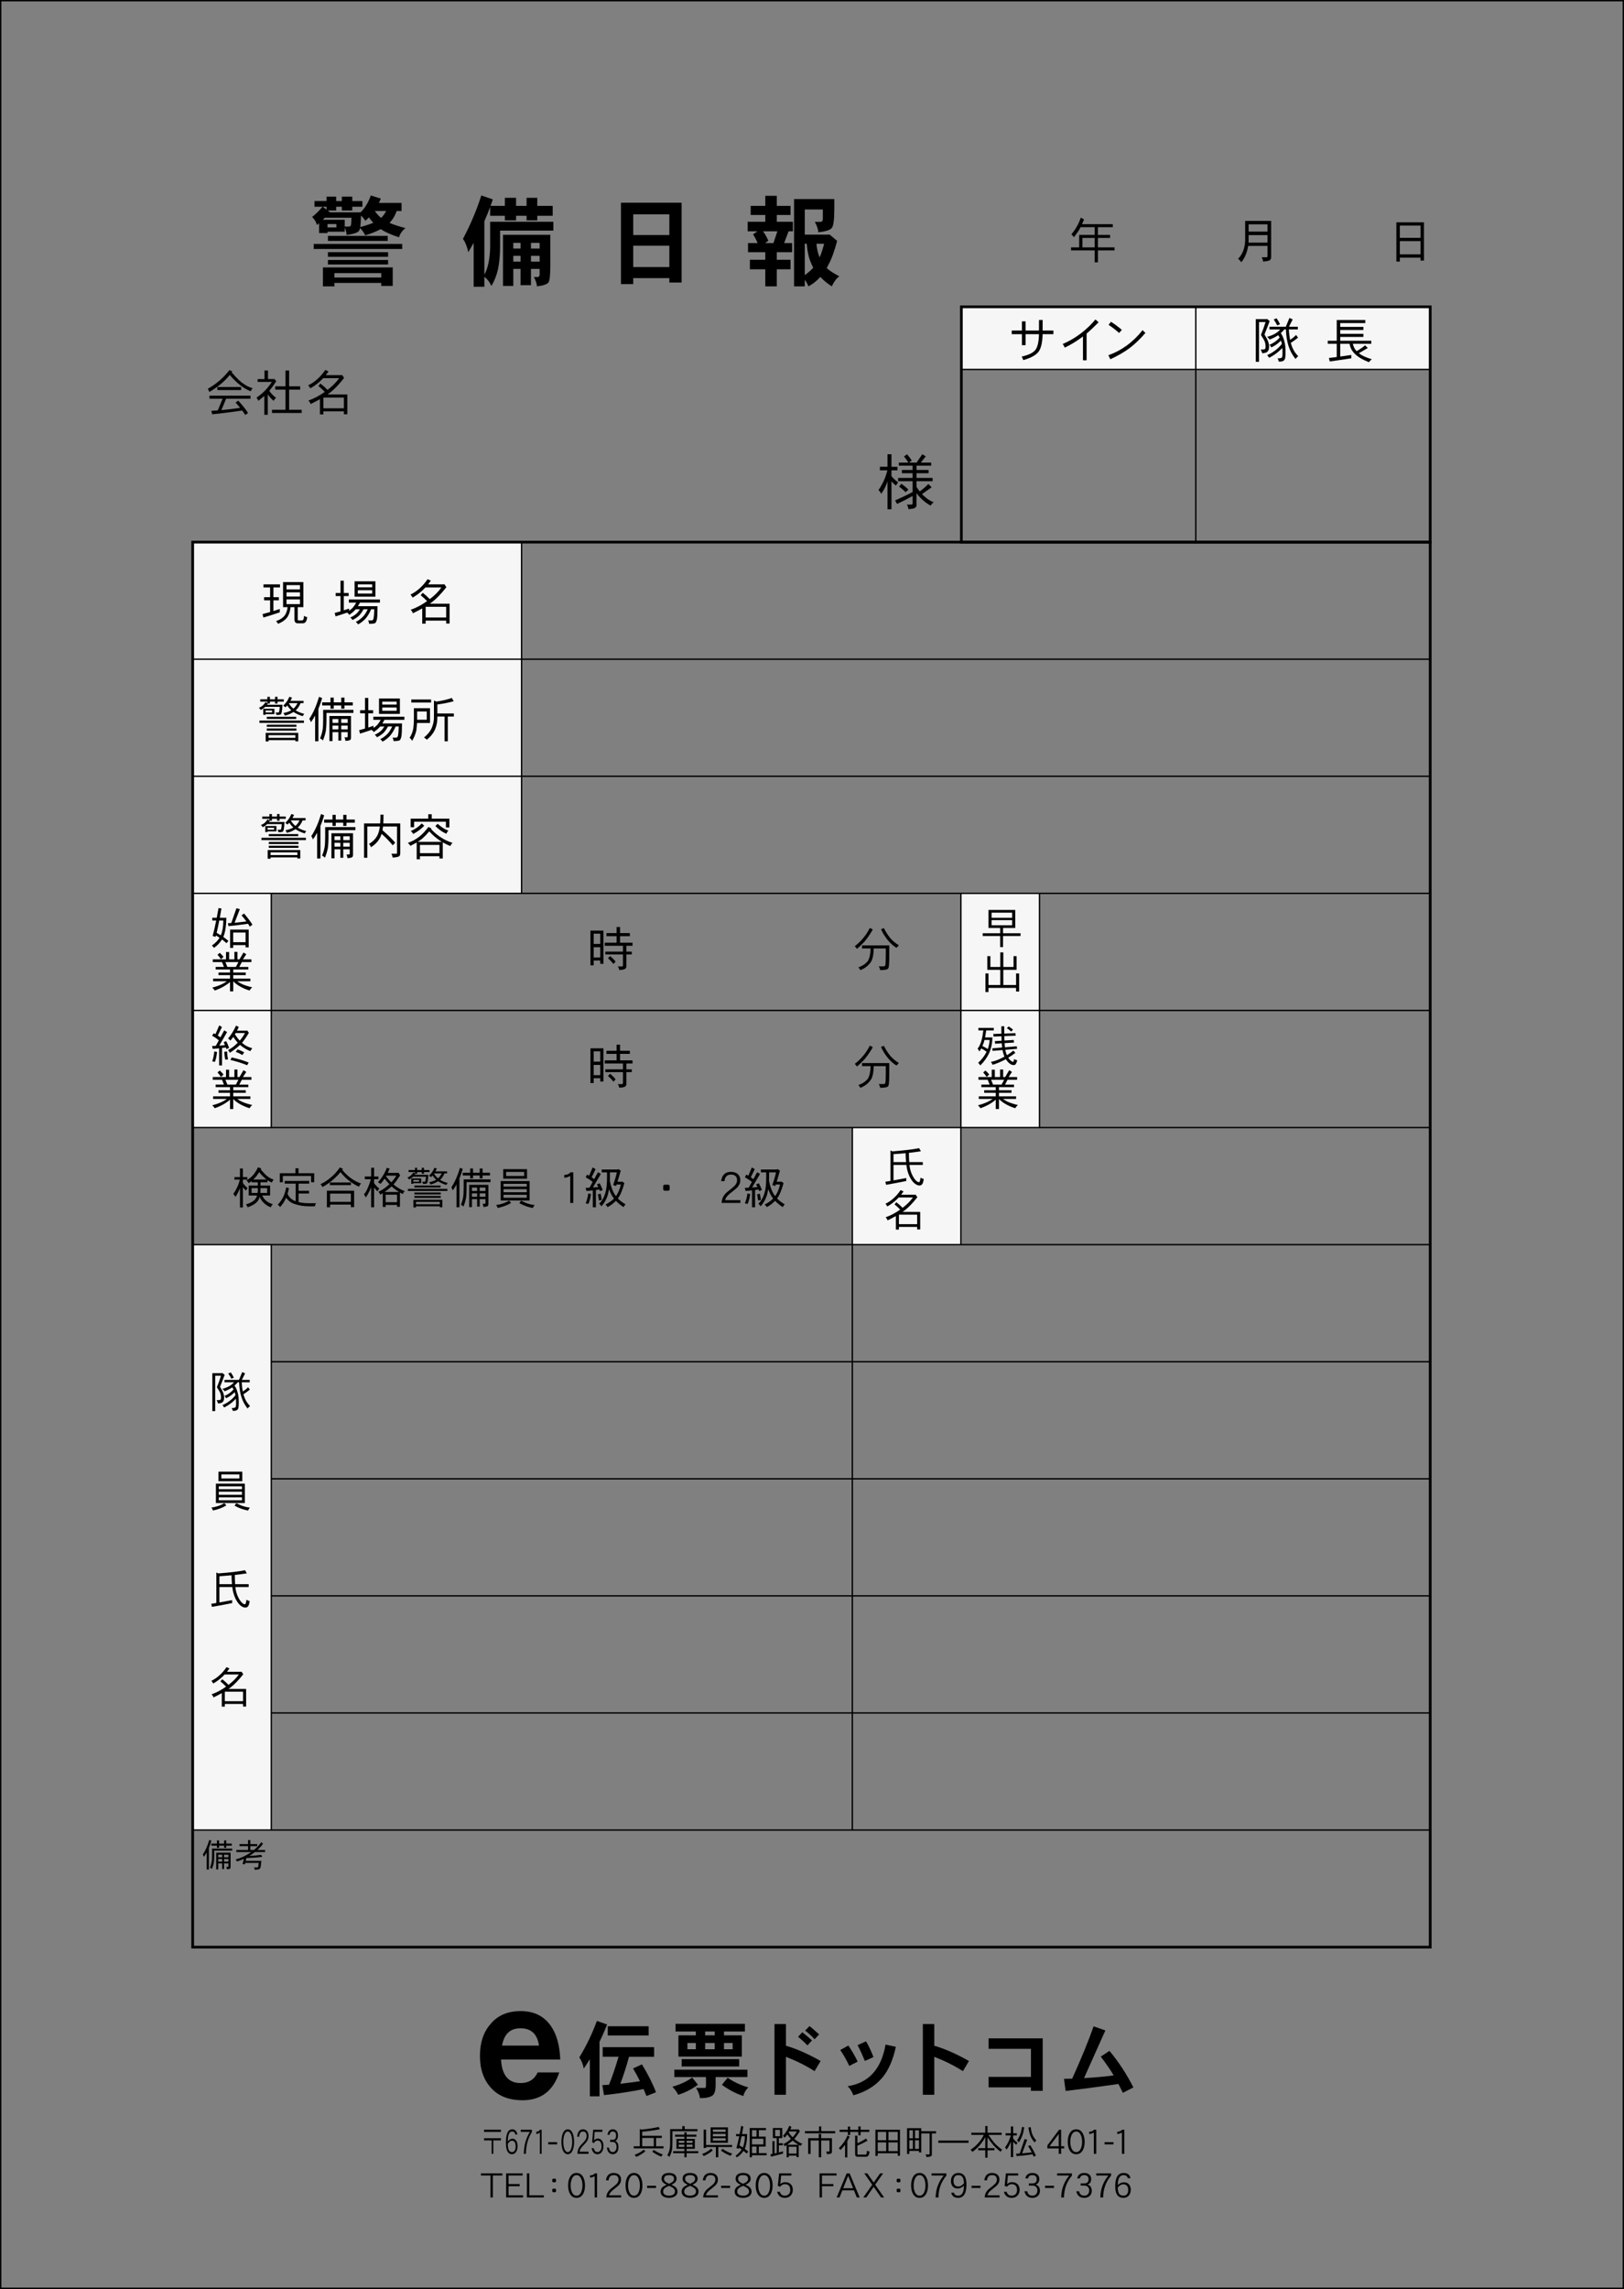 <?xml version="1.0" encoding="iso-8859-1"?>
<!-- Generator: Adobe Illustrator 23.0.2, SVG Export Plug-In . SVG Version: 6.00 Build 0)  -->
<svg version="1.1" id="&#x30EC;&#x30A4;&#x30E4;&#x30FC;_3"
	 xmlns="http://www.w3.org/2000/svg" xmlns:xlink="http://www.w3.org/1999/xlink" x="0px" y="0px" viewBox="0 0 297.888 419.777"
	 style="enable-background:new 0 0 297.888 419.777;" xml:space="preserve">
<rect x="0" y="0" width="297.888" height="419.777" fill="#808080" stroke="none"/>
<rect x="176.341" y="56.272" style="fill:#F6F6F6;" width="85.999" height="11.482"/>
<rect x="35.341" y="163.837" style="fill:#F6F6F6;" width="14.418" height="42.946"/>
<rect x="35.341" y="228.255" style="fill:#F6F6F6;" width="14.418" height="107.359"/>
<rect x="176.255" y="163.837" style="fill:#F6F6F6;" width="14.418" height="42.946"/>
<rect x="156.341" y="206.782" style="fill:#F6F6F6;" width="19.914" height="21.473"/>
<rect x="35.341" y="99.421" style="fill:#F6F6F6;" width="60.333" height="64.416"/>
<rect x="0.125" y="0.125" style="fill:none;stroke:#000000;stroke-width:0.25;stroke-miterlimit:10;" width="297.638" height="419.527"/>
<g>
	<path d="M59.9,36.871v-0.81h1.764v0.81h1.044v-0.81h1.909v0.81h1.854v1.044h-1.854v0.684h-1.909v-0.684h-1.044v0.684h-1.548
		l0.378,0.271c-0.036,0.018-0.054,0.036-0.054,0.072h5.708c0.792-0.774,1.405-1.8,1.873-3.097l1.837,0.576
		c-0.126,0.27-0.252,0.54-0.36,0.792h4.159v1.477h-0.9c-0.288,0.864-0.738,1.603-1.314,2.179c0.036,0,0.054,0.018,0.09,0.036
		c0.684,0.306,1.621,0.612,2.827,0.918c-0.594,0.504-0.99,1.062-1.17,1.692c-0.9-0.288-1.729-0.612-2.484-0.99
		c-0.324-0.162-0.612-0.324-0.864-0.504c-0.811,0.432-1.765,0.81-2.863,1.152c-0.18-0.468-0.504-0.918-0.937-1.351
		c-0.054,0.252-0.108,0.414-0.18,0.504c-0.216,0.324-0.972,0.576-2.269,0.774c-0.054-0.522-0.18-0.99-0.36-1.386v0.774h-3.151v0.252
		h-1.549V40.94l-0.396,0.324c-0.126-0.504-0.414-0.99-0.882-1.477c0.684-0.54,1.314-1.152,1.891-1.873h-1.458v-1.044H59.9z
		 M73.782,44.739v0.918H57.541v-0.918H73.782z M59.9,38.438v-0.522h-0.72L59.9,38.438z M63.231,40.31v1.242h0.792
		c0.252,0,0.396-0.198,0.396-0.576l0.054-1.044h-4.897c-0.144,0.144-0.252,0.27-0.36,0.378H63.231z M61.341,51.887v0.63h-2.107
		v-3.475h12.802v3.403h-2.106v-0.558H61.341z M61.701,41.714v-0.63h-1.62v0.63H61.701z M71.118,43.263v0.918H60.152v-0.918H71.118z
		 M71.189,46.251v0.847H60.152v-0.847H71.189z M71.189,47.674v0.828H60.152v-0.828H71.189z M61.341,50.087v0.81h8.588v-0.81H61.341z
		 M68.471,40.85c-0.306-0.324-0.576-0.648-0.792-0.99c-0.234,0.234-0.45,0.45-0.667,0.63c-0.234-0.378-0.504-0.702-0.792-0.954
		c-0.036,0.937-0.072,1.639-0.144,2.106C67.03,41.39,67.823,41.12,68.471,40.85z M69.857,39.914l0.054,0.054
		c0.36-0.36,0.667-0.774,0.918-1.278h-2.071C69.083,39.193,69.443,39.59,69.857,39.914z"/>
	<path d="M90.393,36.565c-0.144,0.414-0.27,0.81-0.414,1.188h2.629v-1.476h2.053v1.476h1.927v-1.476h1.962v1.476h2.827v1.819H98.55
		v0.846h-1.962v-0.846h-1.927v0.846h-2.053v-0.846h-2.701v-1.621c-0.324,0.9-0.684,1.765-1.062,2.629v9.795
		c0.648-1.17,1.008-2.845,1.062-5.023V40.67h11.596v1.621h-9.777v3.061c0,1.44-0.126,2.791-0.378,4.015
		c-0.252,1.116-0.648,2.143-1.207,3.079c-0.324-0.72-0.756-1.278-1.296-1.692v1.836h-1.962v-8.048
		c-0.324,0.576-0.666,1.152-0.99,1.71c-0.198-0.99-0.522-1.8-0.973-2.449c1.333-2.502,2.467-5.149,3.367-7.958L90.393,36.565z
		 M100.944,48.736c0,1.747-0.126,2.773-0.342,3.061c-0.252,0.342-0.954,0.576-2.106,0.72c-0.036-0.504-0.216-1.081-0.576-1.71h0.702
		c0.234-0.018,0.36-0.162,0.36-0.45v-1.044h-1.585v2.989h-1.908v-2.989h-1.333v3.133h-1.89v-9.38h8.678V48.736z M95.489,45.585
		v-1.044h-1.333v1.044H95.489z M95.489,47.98v-1.062h-1.333v1.062H95.489z M97.397,45.585h1.585v-1.044h-1.585V45.585z
		 M97.397,47.98h1.585v-1.062h-1.585V47.98z"/>
	<path d="M116.151,51.005v1.099H113.9V37.177h11.128v14.639h-2.251v-0.811H116.151z M116.151,39.302v3.799h6.626v-3.799H116.151z
		 M116.151,45.063v3.907h6.626v-3.907H116.151z"/>
	<path d="M140.379,37.753v-1.836h2.107v1.836h2.521v1.675h-2.521v1.242h2.952v1.747h-0.792l-0.811,2.161h1.459v1.674h-2.809v1.387
		h2.521v1.747h-2.521v3.133h-2.107v-3.133h-2.826v-1.747h2.826v-1.387h-3.169v-1.674h1.765c-0.27-0.63-0.558-1.17-0.846-1.603
		l0.81-0.558h-1.8V40.67h3.24v-1.242h-2.683v-1.675H140.379z M141.874,44.577l0.72-2.161h-2.629c0.36,0.504,0.685,1.08,0.973,1.729
		l-0.595,0.432H141.874z M153.037,38.311c0,1.981-0.162,3.133-0.45,3.475c-0.288,0.396-1.116,0.667-2.484,0.811
		c-0.036-0.576-0.253-1.207-0.648-1.909h1.08c0.252-0.018,0.396-0.198,0.396-0.54v-1.729h-3.313v4.609h4.573l1.369,1.152
		c-0.541,1.999-1.081,3.457-1.621,4.393c-0.107,0.198-0.198,0.396-0.288,0.594c0.433,0.414,1.188,0.918,2.305,1.513
		c-0.54,0.378-0.99,0.99-1.386,1.836c-0.738-0.468-1.44-1.044-2.107-1.729c-0.647,0.738-1.368,1.314-2.179,1.729
		c-0.162-0.432-0.378-0.846-0.666-1.207v1.207h-1.962V36.511h7.382V38.311z M149.166,49.097c-0.216-0.415-0.414-0.864-0.595-1.351
		c-0.288-0.792-0.485-1.8-0.594-3.043h-0.36v5.744C148.229,50.033,148.733,49.583,149.166,49.097z M150.246,46.954l0.108,0.234
		c0.306-0.72,0.576-1.548,0.81-2.485h-1.404C149.832,45.567,149.994,46.306,150.246,46.954z"/>
</g>
<g>
	<path d="M42.612,68.105c-0.045,0.054-0.09,0.117-0.126,0.171c0.963,1.116,1.702,1.828,2.206,2.116
		c0.468,0.351,1.017,0.621,1.647,0.801c-0.162,0.18-0.27,0.369-0.333,0.558c-0.504-0.162-1.116-0.504-1.836-1.026
		c-0.747-0.576-1.422-1.233-2.025-1.972c-0.937,1.188-2.188,2.233-3.754,3.133c-0.054-0.208-0.153-0.405-0.279-0.585
		c1.566-0.882,2.89-2.017,3.97-3.421L42.612,68.105z M45.952,72.561v0.558h-4.475l-0.864,2.089c1.117-0.099,2.26-0.234,3.43-0.414
		c-0.261-0.324-0.54-0.648-0.837-0.963l0.495-0.36c0.829,0.918,1.432,1.666,1.792,2.26l-0.495,0.378
		c-0.18-0.279-0.369-0.549-0.567-0.819c-2.134,0.315-3.97,0.54-5.519,0.684l-0.135-0.639c0.387-0.018,0.774-0.045,1.17-0.072
		l0.891-2.143h-2.413v-0.558H45.952z M44.232,70.977v0.558h-4.366v-0.558H44.232z"/>
	<path d="M49.154,67.952v1.566h1.026l0.126-0.036l0.369,0.432c-0.432,0.666-0.864,1.251-1.278,1.764
		c0.171,0.252,0.351,0.468,0.531,0.657c0.225,0.243,0.459,0.441,0.702,0.604c-0.162,0.144-0.306,0.333-0.441,0.567
		c-0.297-0.243-0.558-0.504-0.774-0.783c-0.117-0.153-0.216-0.288-0.297-0.405v3.754h-0.639v-3.457
		c-0.324,0.279-0.684,0.576-1.089,0.891c-0.081-0.216-0.198-0.405-0.351-0.567c0.702-0.504,1.27-0.981,1.702-1.44
		c0.369-0.396,0.747-0.882,1.134-1.458h-2.62v-0.522h1.26v-1.566H49.154z M52.368,70.851v-2.899h0.667v2.899h2.025v0.603h-2.025
		v3.691h2.305v0.594h-5.447v-0.594h2.476v-3.691h-1.881v-0.603H52.368z"/>
	<path d="M60.269,68.123c-0.171,0.234-0.342,0.459-0.513,0.675h2.863l0.126-0.036l0.378,0.549c-0.972,1.225-1.836,2.125-2.593,2.701
		c-0.144,0.108-0.297,0.225-0.459,0.333h3.637v3.628h-0.63v-0.531h-3.763V76h-0.63v-2.791c-0.522,0.288-1.089,0.585-1.71,0.891
		c-0.072-0.234-0.208-0.45-0.405-0.648c0.963-0.324,1.962-0.847,3.007-1.584c-0.342-0.36-0.738-0.72-1.17-1.081l0.378-0.45
		c0.486,0.387,0.91,0.774,1.288,1.162c0.882-0.657,1.593-1.369,2.134-2.143h-2.926c-0.198,0.198-0.387,0.396-0.585,0.576
		c-0.576,0.522-1.17,0.945-1.782,1.287c-0.09-0.198-0.216-0.387-0.378-0.558c0.54-0.252,1.071-0.603,1.603-1.071
		c0.54-0.468,1.053-1.044,1.53-1.747L60.269,68.123z M63.078,74.875v-1.963h-3.763v1.963H63.078z"/>
</g>
<g>
	<path d="M51.356,107.17v0.559h-1.207v1.792h1v0.567h-1v1.972l1.17-0.378v0.612c-1.053,0.36-2.053,0.685-3.007,0.955l-0.153-0.63
		c0.423-0.108,0.882-0.234,1.386-0.378v-2.152h-1.107v-0.567h1.107v-1.792h-1.215v-0.559H51.356z M54.615,111.348v2.26
		c0,0.108,0.036,0.171,0.117,0.171h0.666c0.117,0,0.207-0.072,0.261-0.198c0.054-0.108,0.09-0.324,0.099-0.648
		c0.162,0.126,0.36,0.198,0.594,0.234c-0.027,0.288-0.099,0.558-0.225,0.801c-0.126,0.225-0.315,0.342-0.585,0.342h-0.9
		c-0.423,0-0.63-0.243-0.63-0.711v-2.251h-0.72c-0.063,0.685-0.243,1.279-0.54,1.765c-0.342,0.522-0.927,0.955-1.756,1.296
		c-0.063-0.189-0.189-0.351-0.378-0.486c0.801-0.288,1.368-0.675,1.692-1.17c0.243-0.432,0.396-0.9,0.45-1.405h-0.837v-4.6h3.728
		v4.6H54.615z M52.553,108.098h2.467v-0.792h-2.467V108.098z M52.553,108.629v0.774h2.467v-0.774H52.553z M52.553,109.925v0.864
		h2.467v-0.864H52.553z"/>
	<path d="M62.461,108.746v-2.25h0.603v2.25h0.891v0.567h-0.891v2.61c0.306-0.099,0.621-0.207,0.963-0.315v0.396
		c0.306-0.198,0.558-0.414,0.756-0.648c0.216-0.252,0.396-0.54,0.559-0.846h-1.351v-0.567h5.699v0.567h-3.655
		c-0.135,0.252-0.261,0.468-0.387,0.666h3.602c0,1.099-0.036,1.873-0.099,2.341c-0.081,0.378-0.189,0.63-0.315,0.738
		c-0.144,0.099-0.522,0.153-1.134,0.153c-0.018-0.234-0.081-0.45-0.189-0.63h0.72c0.126,0,0.225-0.135,0.297-0.405
		c0.063-0.36,0.108-0.9,0.126-1.639h-0.576c-0.315,0.729-0.675,1.314-1.071,1.765c-0.468,0.468-0.91,0.801-1.342,1.017
		c-0.081-0.171-0.216-0.324-0.405-0.459c0.513-0.252,0.954-0.585,1.332-0.981c0.297-0.306,0.585-0.747,0.855-1.341h-0.765
		c-0.27,0.504-0.567,0.909-0.882,1.225c-0.405,0.342-0.792,0.585-1.152,0.747c-0.081-0.171-0.216-0.324-0.405-0.459
		c0.432-0.18,0.811-0.414,1.134-0.702c0.216-0.198,0.432-0.468,0.639-0.811h-0.774c-0.288,0.351-0.684,0.693-1.188,1.026
		c-0.09-0.171-0.216-0.306-0.378-0.414c-0.738,0.252-1.45,0.486-2.125,0.693l-0.162-0.63l1.071-0.297v-2.8H61.57v-0.567H62.461z
		 M65.036,109.421v-2.818h3.826v2.818H65.036z M65.63,107.711h2.638v-0.541H65.63V107.711z M65.63,108.242v0.612h2.638v-0.612H65.63
		z"/>
	<path d="M79.031,106.496c-0.171,0.234-0.342,0.459-0.513,0.675h2.863l0.126-0.036l0.378,0.549
		c-0.972,1.225-1.836,2.125-2.593,2.701c-0.144,0.108-0.297,0.225-0.459,0.333h3.637v3.628h-0.63v-0.531h-3.763v0.558h-0.63v-2.791
		c-0.522,0.288-1.089,0.585-1.71,0.891c-0.072-0.234-0.208-0.45-0.405-0.648c0.963-0.324,1.962-0.847,3.007-1.584
		c-0.342-0.36-0.738-0.72-1.17-1.081l0.378-0.45c0.486,0.387,0.91,0.774,1.288,1.162c0.882-0.657,1.593-1.369,2.134-2.143h-2.926
		c-0.198,0.198-0.387,0.396-0.585,0.576c-0.576,0.522-1.17,0.945-1.782,1.287c-0.09-0.198-0.216-0.387-0.378-0.558
		c0.54-0.252,1.071-0.603,1.603-1.071c0.54-0.468,1.053-1.044,1.53-1.747L79.031,106.496z M81.84,113.248v-1.963h-3.763v1.963H81.84
		z"/>
	<path d="M49.047,128.248v-0.459h0.459v0.459h0.945v-0.459h0.459v0.459h1.143v0.423h-1.143v0.351h-0.459v-0.351h-0.945v0.351h-0.378
		l-0.162,0.225h2.845c-0.018,0.531-0.063,1.008-0.153,1.44c-0.036,0.162-0.09,0.271-0.162,0.333
		c-0.135,0.072-0.396,0.108-0.783,0.108c-0.027-0.162-0.081-0.315-0.171-0.459H51c0.108,0,0.18-0.054,0.198-0.144
		c0.054-0.162,0.09-0.459,0.117-0.892h-2.674l-0.063,0.063c-0.198,0.18-0.45,0.351-0.747,0.513
		c-0.081-0.162-0.198-0.288-0.351-0.396c0.27-0.108,0.513-0.252,0.711-0.423c0.162-0.144,0.342-0.351,0.522-0.621l0.333,0.18v-0.279
		h-1.314v-0.423H49.047z M55.745,132.146v0.423h-8.156v-0.423H55.745z M50.334,129.985v0.981h-1.621v0.126H48.29v-1.107H50.334z
		 M49.911,130.651V130.3h-1.197v0.351H49.911z M54.709,135.945h-0.531v-0.207h-4.916v0.243h-0.531v-1.584h5.978V135.945z
		 M54.34,131.461v0.387H48.93v-0.387H54.34z M54.376,132.902v0.387H48.93v-0.387H54.376z M54.376,133.604v0.387H48.93v-0.387H54.376
		z M54.178,135.314v-0.495h-4.916v0.495H54.178z M53.566,127.933c-0.099,0.216-0.198,0.414-0.288,0.594h2.403v0.423h-0.549
		c-0.207,0.531-0.504,0.972-0.892,1.323c0.432,0.279,0.963,0.495,1.576,0.648c-0.135,0.126-0.225,0.261-0.27,0.423
		c-0.667-0.198-1.243-0.459-1.71-0.774c-0.513,0.324-1.044,0.549-1.594,0.666c-0.018-0.108-0.099-0.261-0.261-0.468
		c0.603-0.117,1.089-0.288,1.458-0.513c-0.306-0.27-0.549-0.558-0.747-0.882c-0.108,0.126-0.216,0.243-0.324,0.351
		c-0.117-0.144-0.261-0.234-0.423-0.288c0.288-0.279,0.522-0.567,0.72-0.855c0.171-0.27,0.306-0.531,0.405-0.792L53.566,127.933z
		 M53.827,129.967c0.288-0.252,0.531-0.585,0.748-1.017h-1.558c-0.018,0.009-0.027,0.018-0.027,0.036
		C53.206,129.364,53.485,129.697,53.827,129.967z"/>
	<path d="M59.091,128.022c-0.198,0.702-0.432,1.351-0.684,1.962v5.96h-0.604v-4.717c-0.243,0.432-0.504,0.846-0.774,1.233
		c-0.054-0.225-0.153-0.432-0.297-0.63c0.702-1.035,1.296-2.386,1.792-4.042L59.091,128.022z M64.826,130.183v0.558h-4.943v1.197
		c0,0.909-0.045,1.612-0.117,2.098c-0.108,0.576-0.288,1.17-0.541,1.773c-0.126-0.162-0.297-0.297-0.522-0.396
		c0.216-0.486,0.378-1.008,0.468-1.548c0.072-0.405,0.108-1.044,0.108-1.927v-1.755H64.826z M60.622,128.806v-0.873h0.594v0.873
		h1.377v-0.873h0.594v0.873h1.53v0.567h-1.53v0.594h-0.594v-0.594h-1.377v0.594h-0.594v-0.594h-1.53v-0.567H60.622z M64.385,131.309
		v3.97c0,0.18-0.045,0.306-0.126,0.396c-0.108,0.108-0.414,0.171-0.9,0.198c-0.018-0.279-0.081-0.495-0.189-0.657h0.387
		c0.144,0,0.225-0.036,0.225-0.099v-0.855h-1.188v1.548h-0.531v-1.548h-1.071v1.647h-0.567v-4.6H64.385z M62.062,132.569v-0.702
		h-1.071v0.702H62.062z M62.062,133.766v-0.702h-1.071v0.702H62.062z M62.593,132.569h1.188v-0.702h-1.188V132.569z M62.593,133.766
		h1.188v-0.702h-1.188V133.766z"/>
	<path d="M66.948,130.246v-2.25h0.603v2.25h0.891v0.567h-0.891v2.61c0.306-0.099,0.621-0.207,0.963-0.315v0.396
		c0.306-0.198,0.558-0.414,0.756-0.648c0.216-0.252,0.396-0.54,0.559-0.846h-1.351v-0.567h5.699v0.567h-3.655
		c-0.135,0.252-0.261,0.468-0.387,0.666h3.602c0,1.099-0.036,1.873-0.099,2.341c-0.081,0.378-0.189,0.63-0.315,0.738
		c-0.144,0.099-0.522,0.153-1.134,0.153c-0.018-0.234-0.081-0.45-0.189-0.63h0.72c0.126,0,0.225-0.135,0.297-0.405
		c0.063-0.36,0.108-0.9,0.126-1.639h-0.576c-0.315,0.729-0.675,1.314-1.071,1.765c-0.468,0.468-0.91,0.801-1.342,1.017
		c-0.081-0.171-0.216-0.324-0.405-0.459c0.513-0.252,0.954-0.585,1.332-0.981c0.297-0.306,0.585-0.747,0.855-1.341H71.17
		c-0.27,0.504-0.567,0.909-0.882,1.225c-0.405,0.342-0.792,0.585-1.152,0.747c-0.081-0.171-0.216-0.324-0.405-0.459
		c0.432-0.18,0.811-0.414,1.134-0.702c0.216-0.198,0.432-0.468,0.639-0.811h-0.774c-0.288,0.351-0.684,0.693-1.188,1.026
		c-0.09-0.171-0.216-0.306-0.378-0.414c-0.738,0.252-1.45,0.486-2.125,0.693l-0.162-0.63l1.071-0.297v-2.8h-0.892v-0.567H66.948z
		 M69.522,130.921v-2.818h3.826v2.818H69.522z M70.117,129.211h2.638v-0.541h-2.638V129.211z M70.117,129.742v0.612h2.638v-0.612
		H70.117z"/>
	<path d="M76.371,133.955c-0.153,0.667-0.414,1.306-0.783,1.917c-0.108-0.243-0.261-0.432-0.459-0.558
		c0.333-0.504,0.549-1.035,0.657-1.611c0.09-0.54,0.135-1.251,0.135-2.152v-1.674h2.953v2.71h-2.376
		C76.461,133.091,76.425,133.541,76.371,133.955z M79.072,128.284v0.558h-3.628v-0.558H79.072z M76.515,131.993h1.765v-1.513h-1.765
		V131.993z M83.222,128.599c-0.927,0.261-1.926,0.459-2.998,0.594v1.656h3.025v0.558h-1.107v4.538h-0.594v-4.538h-1.323v0.216
		c0,0.711-0.126,1.396-0.378,2.043c-0.288,0.711-0.801,1.377-1.548,1.999c-0.144-0.162-0.324-0.297-0.531-0.405
		c0.675-0.558,1.144-1.125,1.414-1.72c0.27-0.648,0.414-1.287,0.414-1.917v-3.133l0.468,0.171c1.206-0.18,2.143-0.405,2.8-0.666
		L83.222,128.599z"/>
	<path d="M49.416,149.748v-0.459h0.459v0.459h0.945v-0.459h0.459v0.459h1.143v0.423H51.28v0.351H50.82v-0.351h-0.945v0.351h-0.378
		l-0.162,0.225h2.845c-0.018,0.531-0.063,1.008-0.153,1.44c-0.036,0.162-0.09,0.271-0.162,0.333
		c-0.135,0.072-0.396,0.108-0.783,0.108c-0.027-0.162-0.081-0.315-0.171-0.459h0.459c0.108,0,0.18-0.054,0.198-0.144
		c0.054-0.162,0.09-0.459,0.117-0.892h-2.674l-0.063,0.063c-0.198,0.18-0.45,0.351-0.747,0.513
		c-0.081-0.162-0.198-0.288-0.351-0.396c0.27-0.108,0.513-0.252,0.711-0.423c0.162-0.144,0.342-0.351,0.522-0.621l0.333,0.18v-0.279
		h-1.314v-0.423H49.416z M56.114,153.646v0.423h-8.156v-0.423H56.114z M50.704,151.485v0.981h-1.621v0.126H48.66v-1.107H50.704z
		 M50.28,152.151V151.8h-1.197v0.351H50.28z M55.079,157.445h-0.531v-0.207h-4.916v0.243h-0.531v-1.584h5.978V157.445z
		 M54.709,152.961v0.387h-5.411v-0.387H54.709z M54.746,154.402v0.387h-5.447v-0.387H54.746z M54.746,155.104v0.387h-5.447v-0.387
		H54.746z M54.547,156.814v-0.495h-4.916v0.495H54.547z M53.936,149.433c-0.099,0.216-0.198,0.414-0.288,0.594h2.403v0.423h-0.549
		c-0.207,0.531-0.504,0.972-0.892,1.323c0.432,0.279,0.963,0.495,1.576,0.648c-0.135,0.126-0.225,0.261-0.27,0.423
		c-0.667-0.198-1.243-0.459-1.71-0.774c-0.513,0.324-1.044,0.549-1.594,0.666c-0.018-0.108-0.099-0.261-0.261-0.468
		c0.603-0.117,1.089-0.288,1.458-0.513c-0.306-0.27-0.549-0.558-0.747-0.882c-0.108,0.126-0.216,0.243-0.324,0.351
		c-0.117-0.144-0.261-0.234-0.423-0.288c0.288-0.279,0.522-0.567,0.72-0.855c0.171-0.27,0.306-0.531,0.405-0.792L53.936,149.433z
		 M54.196,151.467c0.288-0.252,0.531-0.585,0.748-1.017h-1.558c-0.018,0.009-0.027,0.018-0.027,0.036
		C53.575,150.864,53.854,151.197,54.196,151.467z"/>
	<path d="M59.46,149.522c-0.198,0.702-0.432,1.351-0.684,1.962v5.96h-0.604v-4.717c-0.243,0.432-0.504,0.846-0.774,1.233
		c-0.054-0.225-0.153-0.432-0.297-0.63c0.702-1.035,1.296-2.386,1.792-4.042L59.46,149.522z M65.195,151.683v0.558h-4.943v1.197
		c0,0.909-0.045,1.612-0.117,2.098c-0.108,0.576-0.288,1.17-0.541,1.773c-0.126-0.162-0.297-0.297-0.522-0.396
		c0.216-0.486,0.378-1.008,0.468-1.548c0.072-0.405,0.108-1.044,0.108-1.927v-1.755H65.195z M60.991,150.306v-0.873h0.594v0.873
		h1.377v-0.873h0.594v0.873h1.53v0.567h-1.53v0.594h-0.594v-0.594h-1.377v0.594h-0.594v-0.594h-1.53v-0.567H60.991z M64.754,152.809
		v3.97c0,0.18-0.045,0.306-0.126,0.396c-0.108,0.108-0.414,0.171-0.9,0.198c-0.018-0.279-0.081-0.495-0.189-0.657h0.387
		c0.144,0,0.225-0.036,0.225-0.099v-0.855h-1.188v1.548h-0.531v-1.548H61.36v1.647h-0.567v-4.6H64.754z M62.431,154.069v-0.702
		H61.36v0.702H62.431z M62.431,155.266v-0.702H61.36v0.702H62.431z M62.962,154.069h1.188v-0.702h-1.188V154.069z M62.962,155.266
		h1.188v-0.702h-1.188V155.266z"/>
	<path d="M69.739,151.008c0.018-0.36,0.036-0.729,0.045-1.125v-0.486h0.558v0.486c0,0.396-0.018,0.774-0.036,1.125h3.115v5.474
		c0,0.315-0.099,0.513-0.279,0.594c-0.18,0.09-0.549,0.162-1.125,0.198c-0.018-0.234-0.099-0.468-0.225-0.703h0.892
		c0.09,0,0.144-0.063,0.144-0.18v-4.816h-2.566c-0.036,0.252-0.063,0.477-0.099,0.693c1.081,0.937,1.854,1.702,2.332,2.278
		l-0.459,0.477c-0.603-0.738-1.278-1.431-2.035-2.098c-0.063,0.189-0.126,0.351-0.189,0.495c-0.351,0.783-0.936,1.432-1.765,1.954
		c-0.09-0.252-0.216-0.45-0.369-0.603c0.9-0.531,1.486-1.224,1.756-2.08c0.108-0.315,0.189-0.684,0.243-1.116h-2.305v5.734h-0.594
		v-6.302H69.739z"/>
	<path d="M79.153,151.953c-0.027,0.036-0.054,0.063-0.081,0.099c0.594,0.63,1.224,1.161,1.89,1.575
		c0.612,0.396,1.297,0.72,2.062,0.955c-0.135,0.072-0.279,0.27-0.423,0.576c-0.486-0.198-0.954-0.423-1.386-0.675v2.962h-0.604
		v-0.423h-3.583v0.567h-0.594v-3.088c-0.369,0.216-0.756,0.423-1.17,0.621c-0.108-0.216-0.271-0.387-0.468-0.531
		c0.846-0.306,1.566-0.702,2.179-1.206c0.504-0.396,1.044-0.981,1.62-1.738L79.153,151.953z M79.189,149.324v0.811h3.241v1.611
		h-0.639v-1.053h-5.834v1.017h-0.63v-1.575h3.232v-0.811H79.189z M77.821,151.44c-0.585,0.603-1.26,1.107-2.035,1.503
		c-0.09-0.198-0.234-0.378-0.432-0.54c0.783-0.324,1.449-0.783,2.008-1.396L77.821,151.44z M81.053,154.384
		c-0.162-0.09-0.306-0.189-0.45-0.288c-0.63-0.414-1.251-0.963-1.864-1.629c-0.423,0.504-0.837,0.936-1.242,1.296
		c-0.27,0.216-0.558,0.423-0.864,0.621H81.053z M80.611,156.463v-1.512h-3.583v1.512H80.611z M81.296,151.863
		c0.324,0.198,0.648,0.36,0.954,0.468c-0.171,0.171-0.297,0.36-0.369,0.576c-0.432-0.189-0.81-0.405-1.134-0.648
		c-0.351-0.27-0.648-0.522-0.891-0.774l0.423-0.405C80.602,151.377,80.936,151.638,81.296,151.863z"/>
</g>
<g>
	<path d="M110.691,176.753h-0.595v-0.603h-1.197v0.882h-0.595v-6.365h2.387V176.753z M110.097,173.107v-1.882h-1.197v1.882H110.097z
		 M110.097,175.592v-1.882h-1.197v1.882H110.097z M113.103,171.126v-1.125h0.631v1.125h1.801v0.559h-1.801v1.197h2.286v0.567h-1.125
		v1.071h0.99v0.522h-0.99v2.197c0,0.207-0.099,0.369-0.288,0.477c-0.207,0.108-0.559,0.162-1.045,0.162
		c0-0.207-0.09-0.423-0.252-0.639h0.783c0.108,0,0.172-0.081,0.172-0.225v-1.972h-3.232v-0.522h3.232v-1.071h-3.34v-0.567h2.178
		v-1.197h-1.863v-0.559H113.103z M112.924,176.348l-0.405,0.441c-0.288-0.378-0.621-0.729-0.999-1.062l0.404-0.387
		C112.393,175.753,112.726,176.096,112.924,176.348z"/>
	<path d="M160.092,170.469c-0.468,0.828-0.973,1.557-1.512,2.206c-0.595,0.63-1.062,1.071-1.396,1.332
		c-0.135-0.207-0.27-0.369-0.396-0.477c0.522-0.405,1.009-0.864,1.458-1.386c0.469-0.522,0.9-1.179,1.314-1.972L160.092,170.469z
		 M163.117,173.377v1.863c0,1.188-0.045,1.918-0.117,2.197c-0.062,0.18-0.18,0.297-0.352,0.351
		c-0.306,0.081-0.711,0.126-1.197,0.126c-0.035-0.234-0.126-0.468-0.27-0.693h0.882c0.181,0,0.288-0.063,0.324-0.171
		c0.054-0.252,0.09-0.846,0.09-1.773v-1.341h-2.214c-0.027,1.161-0.199,1.99-0.514,2.476c-0.469,0.685-1.116,1.188-1.945,1.503
		c-0.09-0.198-0.207-0.369-0.351-0.522c0.747-0.243,1.323-0.63,1.737-1.152c0.315-0.522,0.486-1.288,0.504-2.305h-1.574v-0.558
		H163.117z M163.314,172.054c0.414,0.486,0.937,0.918,1.559,1.305l-0.433,0.468c-0.567-0.342-1.099-0.811-1.603-1.422
		c-0.522-0.648-0.928-1.306-1.233-1.99l0.522-0.207C162.477,170.91,162.874,171.522,163.314,172.054z"/>
</g>
<g>
	<path d="M110.691,198.336h-0.595v-0.603h-1.197v0.882h-0.595v-6.365h2.387V198.336z M110.097,194.69v-1.882h-1.197v1.882H110.097z
		 M110.097,197.175v-1.882h-1.197v1.882H110.097z M113.103,192.709v-1.125h0.631v1.125h1.801v0.559h-1.801v1.197h2.286v0.567h-1.125
		v1.071h0.99v0.522h-0.99v2.197c0,0.207-0.099,0.369-0.288,0.477c-0.207,0.108-0.559,0.162-1.045,0.162
		c0-0.207-0.09-0.423-0.252-0.639h0.783c0.108,0,0.172-0.081,0.172-0.225v-1.972h-3.232v-0.522h3.232v-1.071h-3.34v-0.567h2.178
		v-1.197h-1.863v-0.559H113.103z M112.924,197.931l-0.405,0.441c-0.288-0.378-0.621-0.729-0.999-1.062l0.404-0.387
		C112.393,197.336,112.726,197.679,112.924,197.931z"/>
	<path d="M160.092,192.052c-0.468,0.828-0.973,1.557-1.512,2.206c-0.595,0.63-1.062,1.071-1.396,1.332
		c-0.135-0.207-0.27-0.369-0.396-0.477c0.522-0.405,1.009-0.864,1.458-1.386c0.469-0.522,0.9-1.179,1.314-1.972L160.092,192.052z
		 M163.117,194.96v1.863c0,1.188-0.045,1.918-0.117,2.197c-0.062,0.18-0.18,0.297-0.352,0.351c-0.306,0.081-0.711,0.126-1.197,0.126
		c-0.035-0.234-0.126-0.468-0.27-0.693h0.882c0.181,0,0.288-0.063,0.324-0.171c0.054-0.252,0.09-0.846,0.09-1.773v-1.341h-2.214
		c-0.027,1.161-0.199,1.99-0.514,2.476c-0.469,0.685-1.116,1.188-1.945,1.503c-0.09-0.198-0.207-0.369-0.351-0.522
		c0.747-0.243,1.323-0.63,1.737-1.152c0.315-0.522,0.486-1.288,0.504-2.305h-1.574v-0.558H163.117z M163.314,193.637
		c0.414,0.486,0.937,0.918,1.559,1.305l-0.433,0.468c-0.567-0.342-1.099-0.811-1.603-1.422c-0.522-0.648-0.928-1.306-1.233-1.99
		l0.522-0.207C162.477,192.493,162.874,193.105,163.314,193.637z"/>
</g>
<g>
	<g>
		<path d="M44.018,215.868v-1.575h0.536v1.575h0.808v0.463h-0.808v0.624c0.136,0.192,0.256,0.345,0.36,0.448
			c0.12,0.152,0.288,0.312,0.496,0.479c-0.112,0.144-0.216,0.296-0.312,0.464c-0.208-0.216-0.368-0.4-0.48-0.56
			c-0.032-0.032-0.048-0.064-0.064-0.089v3.742h-0.536v-3.565c-0.096,0.271-0.208,0.527-0.336,0.775
			c-0.208,0.424-0.384,0.712-0.528,0.855c-0.072-0.224-0.192-0.399-0.368-0.528c0.288-0.407,0.52-0.814,0.711-1.23
			c0.184-0.368,0.352-0.84,0.504-1.416h-1v-0.463H44.018z M47.92,214.284c-0.032,0.064-0.064,0.12-0.096,0.176
			c0.584,0.703,1.032,1.151,1.335,1.343c0.296,0.225,0.64,0.4,1.031,0.527c-0.152,0.185-0.256,0.36-0.32,0.536
			c-0.24-0.079-0.503-0.231-0.807-0.439v0.392h-1.279v0.607h1.759v1.823h-1.431c0.152,0.368,0.368,0.672,0.647,0.911
			c0.344,0.312,0.768,0.536,1.271,0.672c-0.184,0.232-0.304,0.424-0.368,0.576c-0.512-0.184-0.959-0.48-1.352-0.888
			c-0.296-0.304-0.52-0.64-0.68-1.016c-0.088,0.319-0.216,0.592-0.392,0.8c-0.36,0.447-0.967,0.815-1.815,1.104
			c-0.08-0.225-0.184-0.4-0.328-0.527c0.943-0.28,1.551-0.648,1.823-1.104c0.096-0.152,0.176-0.328,0.232-0.528h-1.535v-1.823h1.671
			v-0.607h-1.127v-0.24c-0.176,0.145-0.352,0.288-0.536,0.416c-0.08-0.191-0.224-0.367-0.432-0.512
			c0.504-0.287,0.912-0.615,1.231-0.975c0.32-0.369,0.616-0.848,0.903-1.44L47.92,214.284z M46.145,218.778h1.103
			c0.016-0.16,0.032-0.32,0.04-0.488v-0.391h-1.143V218.778z M48.911,216.315c-0.072-0.048-0.136-0.096-0.192-0.144
			c-0.432-0.353-0.823-0.76-1.175-1.215c-0.224,0.351-0.432,0.656-0.64,0.896c-0.144,0.159-0.296,0.319-0.456,0.463H48.911z
			 M47.784,218.29c0,0.168-0.008,0.328-0.024,0.488h1.248v-0.879h-1.223V218.29z"/>
		<path d="M56.719,216.571v0.496h-1.951v1.311h1.919v0.504h-1.919v1.56c0.56,0.144,1.159,0.216,1.815,0.216h1.423
			c-0.144,0.145-0.224,0.328-0.24,0.568h-1.079c-0.959,0-1.847-0.145-2.679-0.433c-0.64-0.216-1.151-0.6-1.519-1.151
			c-0.024,0.049-0.04,0.088-0.056,0.12c-0.256,0.575-0.607,1.111-1.071,1.615c-0.104-0.208-0.24-0.353-0.416-0.44
			c0.416-0.439,0.751-0.911,1-1.414c0.224-0.44,0.408-1.032,0.56-1.768l0.496,0.145c-0.08,0.399-0.168,0.751-0.256,1.055
			c0.312,0.672,0.808,1.111,1.495,1.336v-3.223h-2.015v-0.496H56.719z M54.752,214.26v0.903h2.878v1.655h-0.567v-1.159h-5.182v1.159
			h-0.56v-1.655h2.871v-0.903H54.752z"/>
		<path d="M62.913,214.364c-0.048,0.064-0.096,0.12-0.144,0.184c0.52,0.624,1.063,1.136,1.631,1.543
			c0.552,0.407,1.167,0.735,1.855,0.976c-0.136,0.072-0.271,0.264-0.408,0.567c-0.624-0.271-1.223-0.64-1.799-1.087
			c-0.544-0.416-1.071-0.943-1.599-1.591c-0.416,0.503-0.855,0.951-1.303,1.351c-0.648,0.56-1.312,1.023-1.999,1.383
			c-0.088-0.191-0.208-0.367-0.36-0.527c0.608-0.271,1.215-0.655,1.823-1.167c0.624-0.496,1.199-1.127,1.735-1.895L62.913,214.364z
			 M64.959,221.376h-0.6v-0.464h-3.806v0.496h-0.592v-3.047h4.998V221.376z M64.375,216.851v0.495h-3.87v-0.495H64.375z
			 M64.359,220.409v-1.511h-3.806v1.511H64.359z"/>
		<path d="M68.082,215.755v-1.591h0.536v1.591h0.792v0.504h-0.792v0.712c0.16,0.224,0.288,0.383,0.4,0.495
			c0.144,0.16,0.328,0.328,0.552,0.512c-0.128,0.152-0.24,0.32-0.336,0.496c-0.232-0.224-0.408-0.424-0.528-0.592l-0.088-0.12v3.646
			h-0.536v-3.702l-0.232,0.575c-0.32,0.664-0.576,1.104-0.768,1.32c-0.056-0.168-0.168-0.36-0.328-0.576
			c0.208-0.176,0.439-0.552,0.688-1.119c0.224-0.504,0.416-1.056,0.583-1.647h-1.111v-0.504H68.082z M71.472,214.316
			c-0.12,0.288-0.232,0.543-0.344,0.784h1.887l0.096-0.032l0.28,0.495c-0.448,0.696-0.848,1.248-1.199,1.647
			c0.072,0.064,0.144,0.128,0.224,0.192c0.544,0.439,1.16,0.791,1.839,1.055c-0.128,0.064-0.248,0.24-0.375,0.52
			c-0.184-0.088-0.36-0.184-0.52-0.279v2.623h-0.527v-0.344h-2.095v0.367h-0.527v-2.534l-0.456,0.288
			c-0.064-0.192-0.184-0.377-0.344-0.544c0.616-0.256,1.263-0.696,1.935-1.304c0.032-0.031,0.056-0.056,0.08-0.072
			c-0.296-0.312-0.592-0.655-0.88-1.031c-0.232,0.368-0.488,0.695-0.768,0.984c-0.128-0.145-0.28-0.248-0.456-0.312
			c0.408-0.447,0.751-0.903,1.023-1.383c0.256-0.424,0.456-0.848,0.6-1.271L71.472,214.316z M73.191,218.602
			c-0.376-0.232-0.744-0.496-1.096-0.791c-0.096-0.08-0.184-0.152-0.264-0.232c-0.352,0.328-0.784,0.672-1.303,1.023H73.191z
			 M72.831,220.473v-1.375h-2.095v1.375H72.831z M71.776,216.834c0.368-0.392,0.68-0.799,0.928-1.23h-1.831
			c-0.032,0.047-0.056,0.088-0.072,0.119C71.12,216.139,71.44,216.507,71.776,216.834z"/>
		<path d="M76.114,214.572v-0.408h0.408v0.408h0.84v-0.408h0.408v0.408h1.016v0.375h-1.016v0.312h-0.408v-0.312h-0.84v0.312h-0.335
			l-0.144,0.199h2.526c-0.016,0.472-0.056,0.896-0.136,1.279c-0.032,0.145-0.08,0.24-0.144,0.296
			c-0.12,0.063-0.352,0.097-0.695,0.097c-0.024-0.145-0.072-0.28-0.152-0.408h0.408c0.096,0,0.16-0.049,0.176-0.128
			c0.048-0.144,0.08-0.408,0.104-0.792h-2.375l-0.056,0.057c-0.176,0.16-0.4,0.312-0.664,0.455
			c-0.072-0.144-0.176-0.256-0.312-0.352c0.24-0.096,0.456-0.224,0.632-0.376c0.144-0.128,0.304-0.312,0.464-0.552l0.295,0.16
			v-0.248h-1.167v-0.375H76.114z M82.062,218.034v0.377h-7.244v-0.377H82.062z M77.257,216.116v0.871h-1.439v0.111h-0.376v-0.982
			H77.257z M76.881,216.708v-0.312h-1.063v0.312H76.881z M81.143,221.409h-0.472v-0.184h-4.366v0.215h-0.472v-1.406h5.309V221.409z
			 M80.815,217.426v0.344H76.01v-0.344H80.815z M80.847,218.706v0.344H76.01v-0.344H80.847z M80.847,219.33v0.344H76.01v-0.344
			H80.847z M80.671,220.848v-0.439h-4.366v0.439H80.671z M80.128,214.292c-0.088,0.192-0.176,0.368-0.256,0.527h2.135v0.376h-0.488
			c-0.184,0.472-0.448,0.863-0.792,1.176c0.384,0.248,0.855,0.439,1.399,0.575c-0.12,0.112-0.2,0.231-0.24,0.376
			c-0.592-0.176-1.104-0.408-1.519-0.688c-0.456,0.287-0.928,0.487-1.416,0.592c-0.016-0.096-0.088-0.232-0.231-0.416
			c0.536-0.104,0.967-0.256,1.295-0.456c-0.271-0.239-0.487-0.495-0.664-0.783c-0.096,0.112-0.192,0.216-0.288,0.312
			c-0.104-0.128-0.232-0.208-0.376-0.256c0.256-0.248,0.464-0.504,0.64-0.759c0.152-0.24,0.272-0.472,0.36-0.704L80.128,214.292z
			 M80.359,216.099c0.256-0.224,0.472-0.52,0.664-0.903H79.64c-0.016,0.008-0.024,0.016-0.024,0.032
			C79.808,215.563,80.056,215.86,80.359,216.099z"/>
		<path d="M84.881,214.372c-0.176,0.624-0.384,1.2-0.607,1.744v5.293h-0.536v-4.189c-0.216,0.383-0.448,0.751-0.688,1.095
			c-0.048-0.2-0.136-0.384-0.264-0.56c0.624-0.92,1.151-2.119,1.591-3.59L84.881,214.372z M89.975,216.292v0.496h-4.39v1.062
			c0,0.808-0.04,1.432-0.104,1.863c-0.096,0.512-0.256,1.039-0.48,1.575c-0.112-0.144-0.264-0.265-0.464-0.353
			c0.192-0.432,0.336-0.895,0.416-1.375c0.064-0.359,0.096-0.928,0.096-1.711v-1.559H89.975z M86.241,215.068v-0.775h0.528v0.775
			h1.223v-0.775h0.528v0.775h1.359v0.504h-1.359v0.527h-0.528v-0.527h-1.223v0.527h-0.528v-0.527h-1.359v-0.504H86.241z
			 M89.583,217.291v3.526c0,0.16-0.04,0.271-0.112,0.352c-0.096,0.096-0.368,0.152-0.8,0.176c-0.016-0.248-0.072-0.439-0.168-0.584
			h0.344c0.128,0,0.2-0.031,0.2-0.088v-0.76h-1.056v1.376H87.52v-1.376h-0.952v1.464h-0.503v-4.086H89.583z M87.52,218.411v-0.624
			h-0.952v0.624H87.52z M87.52,219.473v-0.623h-0.952v0.623H87.52z M87.992,218.411h1.056v-0.624h-1.056V218.411z M87.992,219.473
			h1.056v-0.623h-1.056V219.473z"/>
		<path d="M93.753,220.601c-0.68,0.415-1.503,0.728-2.462,0.935c-0.032-0.159-0.128-0.344-0.288-0.535
			c0.919-0.136,1.711-0.408,2.375-0.808L93.753,220.601z M91.834,220.161v-3.558h5.31v3.558H91.834z M92.306,216.163v-1.75h4.366
			v1.75H92.306z M92.362,217.619h4.253v-0.521h-4.253V217.619z M92.362,218.083v0.567h4.253v-0.567H92.362z M92.362,219.114v0.543
			h4.253v-0.543H92.362z M92.834,215.66h3.31v-0.744h-3.31V215.66z M97.031,220.792c0.296,0.097,0.64,0.16,1.031,0.208
			c-0.151,0.184-0.256,0.359-0.319,0.535c-0.312-0.047-0.695-0.143-1.144-0.287c-0.496-0.176-0.943-0.376-1.343-0.6l0.319-0.447
			C96.216,220.512,96.704,220.713,97.031,220.792z"/>
		<path d="M104.594,220.609v-4.958c-0.336,0.192-0.695,0.312-1.087,0.345v-0.528c0.543-0.016,0.919-0.176,1.127-0.471h0.52v5.613
			H104.594z"/>
		<path d="M109.242,214.42l-0.72,1.479c0.168,0.112,0.327,0.225,0.472,0.344l0.695-1.263l0.52,0.312l-1.455,2.486
			c0.32-0.031,0.647-0.056,0.991-0.088c-0.079-0.159-0.168-0.319-0.256-0.479l0.504-0.208c0.216,0.4,0.4,0.809,0.56,1.231
			l-0.503,0.208c-0.032-0.104-0.072-0.199-0.104-0.296c-0.224,0.032-0.439,0.063-0.64,0.097v3.166h-0.567v-3.103
			c-0.44,0.048-0.832,0.088-1.176,0.104l-0.136-0.561c0.224-0.008,0.456-0.016,0.704-0.031l0.583-1.064
			c-0.367-0.303-0.8-0.583-1.287-0.839l0.264-0.504c0.128,0.063,0.256,0.136,0.376,0.208l0.64-1.519L109.242,214.42z
			 M108.394,218.961c-0.048,0.624-0.208,1.231-0.464,1.823l-0.504-0.096c0.231-0.536,0.392-1.136,0.472-1.808L108.394,218.961z
			 M110.361,220.065l-0.504,0.096c-0.04-0.352-0.104-0.735-0.184-1.135l0.504-0.112C110.266,219.33,110.329,219.713,110.361,220.065
			z M110.369,215.004v-0.528h2.958l0.064-0.088l0.472,0.288c-0.231,0.832-0.432,1.52-0.6,2.047h0.76l0.096-0.049l0.408,0.289
			c-0.345,1.279-0.736,2.215-1.168,2.79c-0.016,0.016-0.023,0.024-0.023,0.04c0.367,0.384,0.839,0.743,1.398,1.063
			c-0.144,0.167-0.264,0.344-0.352,0.52c-0.552-0.353-1.023-0.743-1.407-1.159c-0.432,0.463-0.943,0.848-1.535,1.159
			c-0.096-0.2-0.231-0.353-0.392-0.464c0.632-0.32,1.159-0.688,1.575-1.111c-0.048-0.057-0.096-0.111-0.128-0.16
			c-0.32-0.447-0.576-0.975-0.775-1.583c-0.057,0.312-0.12,0.616-0.185,0.911c-0.239,0.864-0.647,1.615-1.215,2.256
			c-0.112-0.192-0.248-0.344-0.424-0.473c0.544-0.504,0.936-1.215,1.184-2.135c0.176-0.607,0.264-1.543,0.264-2.799v-0.815H110.369z
			 M112.992,217.514l-0.521-0.199c0.336-0.943,0.56-1.719,0.672-2.311h-1.264v0.815c0,0.256-0.008,0.504-0.016,0.744
			c0.192,1.056,0.496,1.879,0.896,2.479c0.064,0.112,0.144,0.225,0.224,0.336c0.408-0.592,0.712-1.303,0.904-2.15h-0.792
			C113.056,217.331,113.023,217.426,112.992,217.514z"/>
		<path d="M122.648,218.362h-0.815l-0.184-0.184v-0.728l0.184-0.185h0.815l0.184,0.185v0.728L122.648,218.362z"/>
		<path d="M132.363,220.609c0.016-0.592,0.207-1.111,0.575-1.56c0.192-0.239,0.576-0.575,1.136-0.999
			c0.367-0.288,0.632-0.528,0.791-0.712c0.225-0.279,0.336-0.567,0.336-0.871c0-0.703-0.376-1.056-1.127-1.056
			c-0.704,0-1.104,0.399-1.184,1.208h-0.615c0.159-1.145,0.759-1.712,1.799-1.712c0.52,0,0.936,0.136,1.255,0.408
			c0.304,0.271,0.464,0.647,0.464,1.136c0,0.439-0.152,0.839-0.456,1.207c-0.176,0.207-0.512,0.496-0.999,0.871
			c-0.384,0.288-0.655,0.52-0.823,0.703c-0.272,0.272-0.44,0.568-0.512,0.872h2.806v0.504H132.363z"/>
		<path d="M138.442,214.42l-0.72,1.479c0.168,0.112,0.327,0.225,0.472,0.344l0.695-1.263l0.52,0.312l-1.455,2.486
			c0.32-0.031,0.647-0.056,0.991-0.088c-0.079-0.159-0.168-0.319-0.256-0.479l0.504-0.208c0.216,0.4,0.4,0.809,0.56,1.231
			l-0.503,0.208c-0.032-0.104-0.072-0.199-0.104-0.296c-0.224,0.032-0.439,0.063-0.64,0.097v3.166h-0.567v-3.103
			c-0.44,0.048-0.832,0.088-1.176,0.104l-0.136-0.561c0.224-0.008,0.456-0.016,0.704-0.031l0.583-1.064
			c-0.367-0.303-0.8-0.583-1.287-0.839l0.264-0.504c0.128,0.063,0.256,0.136,0.376,0.208l0.64-1.519L138.442,214.42z
			 M137.595,218.961c-0.048,0.624-0.208,1.231-0.464,1.823l-0.504-0.096c0.231-0.536,0.392-1.136,0.472-1.808L137.595,218.961z
			 M139.561,220.065l-0.504,0.096c-0.04-0.352-0.104-0.735-0.184-1.135l0.504-0.112C139.466,219.33,139.529,219.713,139.561,220.065
			z M139.569,215.004v-0.528h2.958l0.064-0.088l0.472,0.288c-0.231,0.832-0.432,1.52-0.6,2.047h0.76l0.096-0.049l0.408,0.289
			c-0.345,1.279-0.736,2.215-1.168,2.79c-0.016,0.016-0.023,0.024-0.023,0.04c0.367,0.384,0.839,0.743,1.398,1.063
			c-0.144,0.167-0.264,0.344-0.352,0.52c-0.552-0.353-1.023-0.743-1.407-1.159c-0.432,0.463-0.943,0.848-1.535,1.159
			c-0.096-0.2-0.231-0.353-0.392-0.464c0.632-0.32,1.159-0.688,1.575-1.111c-0.048-0.057-0.096-0.111-0.128-0.16
			c-0.32-0.447-0.576-0.975-0.775-1.583c-0.057,0.312-0.12,0.616-0.185,0.911c-0.239,0.864-0.647,1.615-1.215,2.256
			c-0.112-0.192-0.248-0.344-0.424-0.473c0.544-0.504,0.936-1.215,1.184-2.135c0.176-0.607,0.264-1.543,0.264-2.799v-0.815H139.569z
			 M142.192,217.514l-0.521-0.199c0.336-0.943,0.56-1.719,0.672-2.311h-1.264v0.815c0,0.256-0.008,0.504-0.016,0.744
			c0.192,1.056,0.496,1.879,0.896,2.479c0.064,0.112,0.144,0.225,0.224,0.336c0.408-0.592,0.712-1.303,0.904-2.15h-0.792
			C142.256,217.331,142.224,217.426,142.192,217.514z"/>
	</g>
</g>
<g>
	<path d="M162.793,85.605v-2.299h0.727v2.299h1.1v0.649h-1.1v1.067c0.197,0.242,0.373,0.429,0.517,0.561
		c0.176,0.176,0.407,0.363,0.704,0.583c-0.143,0.176-0.275,0.374-0.407,0.594c-0.308-0.264-0.539-0.484-0.704-0.671l-0.109-0.132
		v5.149h-0.727v-5.127c-0.133,0.396-0.275,0.759-0.451,1.111c-0.286,0.572-0.539,0.968-0.737,1.177
		c-0.088-0.286-0.253-0.517-0.474-0.682c0.386-0.55,0.705-1.123,0.969-1.694c0.242-0.506,0.463-1.155,0.672-1.937h-1.376v-0.649
		H162.793z M167.237,84.472l-0.483,0.363h1.375l1.045-1.529l0.639,0.385l-0.914,1.145h1.903v0.561h-2.685v0.792h2.212v0.594h-2.212
		v0.869h2.949v0.594h-2.949v1.045c0.166,0.275,0.363,0.55,0.584,0.836c0.594-0.429,1.121-0.88,1.584-1.364l0.605,0.605l-1.761,1.243
		c0.077,0.088,0.165,0.176,0.253,0.264c0.616,0.583,1.243,1.001,1.893,1.243c-0.221,0.121-0.407,0.319-0.562,0.605
		c-0.595-0.308-1.177-0.737-1.749-1.298c-0.33-0.319-0.605-0.638-0.848-0.968v2.178c0,0.253-0.132,0.44-0.373,0.55
		c-0.265,0.11-0.639,0.176-1.134,0.176c0-0.297-0.099-0.572-0.274-0.825h0.869c0.121,0,0.187-0.066,0.187-0.176v-1.397
		c-0.837,0.473-1.782,0.957-2.839,1.452l-0.363-0.638c1.277-0.561,2.344-1.078,3.202-1.54v-1.992h-2.651v-0.594h2.651v-0.869h-1.958
		v-0.594h1.958v-0.792h-2.52v-0.561h1.749c-0.22-0.374-0.484-0.748-0.803-1.122l0.561-0.407
		C166.775,83.779,167.061,84.164,167.237,84.472z M166.633,89.796l-0.528,0.473c-0.308-0.33-0.704-0.682-1.188-1.045l0.43-0.506
		C165.829,89.07,166.258,89.422,166.633,89.796z"/>
</g>
<g>
	<path d="M198.846,40.253c-0.126,0.297-0.243,0.585-0.369,0.855h5.645v0.558h-2.728v1.414h2.232v0.558h-2.232v1.729h3.042v0.558
		h-3.042v2.179h-0.595v-2.179h-4.339v-0.558h1.494V43.08h2.845v-1.414h-2.592c-0.109,0.207-0.217,0.405-0.324,0.604
		c-0.396,0.585-0.693,0.999-0.91,1.233c-0.144-0.234-0.297-0.414-0.449-0.541c0.332-0.378,0.639-0.801,0.908-1.269
		c0.289-0.468,0.568-1.062,0.82-1.783L198.846,40.253z M200.799,43.638h-2.25v1.729h2.25V43.638z"/>
	<path d="M233.164,40.514v6.563c0,0.36-0.1,0.576-0.297,0.667c-0.18,0.108-0.576,0.18-1.18,0.225
		c-0.018-0.27-0.107-0.531-0.262-0.792h0.919c0.099,0,0.153-0.072,0.153-0.198v-1.881h-3.547c-0.181,1.152-0.595,2.152-1.252,3.007
		c-0.197-0.297-0.396-0.504-0.604-0.63c0.865-0.882,1.306-2.08,1.306-3.583v-3.376H233.164z M232.498,44.502v-1.386h-3.467v0.774
		c0,0.216-0.008,0.415-0.018,0.612H232.498z M232.498,42.477v-1.333h-3.467v1.333H232.498z"/>
	<path d="M261.199,47.788h-0.631v-0.54h-3.799v0.72h-0.631v-7.193h5.061V47.788z M260.568,43.62v-2.25h-3.799v2.25H260.568z
		 M260.568,46.645v-2.421h-3.799v2.421H260.568z"/>
</g>
<g>
	<path d="M187.451,63.301v-2.017h-1.873v-0.667h1.873v-1.683h0.666v1.683h2.458l0.009-1.936h0.666l-0.009,1.936h1.981v0.667h-1.981
		c-0.026,1.495-0.271,2.557-0.72,3.187c-0.469,0.648-1.414,1.17-2.818,1.566c-0.054-0.144-0.152-0.36-0.297-0.639
		c1.27-0.288,2.106-0.693,2.521-1.233c0.405-0.54,0.622-1.495,0.648-2.881h-2.458v2.017H187.451z"/>
	<path d="M198.647,66.074v-4.375c-1.062,0.81-2.17,1.495-3.34,2.053c-0.099-0.252-0.226-0.477-0.378-0.667
		c1.107-0.459,2.215-1.098,3.312-1.926c1.045-0.801,1.945-1.657,2.691-2.575l0.576,0.522c-0.756,0.774-1.484,1.467-2.196,2.071
		v4.897H198.647z"/>
	<path d="M207.198,63.841c-0.964,0.72-2.143,1.396-3.529,2.043l-0.36-0.738c2.432-0.864,4.529-2.395,6.284-4.609
		c0.126,0.18,0.297,0.351,0.513,0.513C209.134,62.185,208.161,63.112,207.198,63.841z M205.28,61.06
		c-0.647-0.567-1.287-1.062-1.936-1.485l0.433-0.558c0.639,0.387,1.305,0.882,1.998,1.476L205.28,61.06z"/>
</g>
<g>
	<path d="M232.309,58.53l0.09-0.045l0.496,0.396c-0.289,0.774-0.604,1.594-0.955,2.458c0.342,0.567,0.567,0.999,0.676,1.296
		c0.107,0.315,0.17,0.622,0.17,0.91s-0.035,0.495-0.099,0.63c-0.071,0.207-0.216,0.36-0.414,0.468
		c-0.233,0.09-0.478,0.135-0.747,0.135c-0.055-0.216-0.152-0.441-0.279-0.675c0.496,0,0.766-0.036,0.811-0.099
		c0.054-0.099,0.09-0.252,0.09-0.459c0-0.279-0.045-0.541-0.117-0.792c-0.09-0.27-0.333-0.711-0.738-1.323
		c0.324-0.801,0.612-1.594,0.847-2.368h-1.197v7.292h-0.595V58.53H232.309z M237.116,58.575l-0.675,1.341h1.62v0.495h-1.647
		c0.035,0.738,0.117,1.377,0.225,1.918c0.45-0.297,0.819-0.594,1.09-0.9l0.369,0.495c-0.459,0.378-0.9,0.693-1.332,0.963
		c0.035,0.144,0.08,0.27,0.125,0.396c0.252,0.792,0.666,1.467,1.242,2.035c-0.162,0.126-0.332,0.297-0.504,0.513
		c-0.604-0.756-1.035-1.566-1.296-2.44c-0.261-0.81-0.414-1.81-0.46-2.98h-0.278c-0.234,0.271-0.459,0.495-0.667,0.685
		c0.1,0.144,0.199,0.297,0.289,0.468c0.144,0.288,0.261,0.612,0.359,0.973c0.082,0.288,0.145,0.621,0.189,0.981
		c0.018,0.36,0.036,0.783,0.036,1.288c-0.009,0.396-0.036,0.693-0.072,0.882c-0.045,0.144-0.099,0.261-0.153,0.342
		c-0.117,0.117-0.225,0.189-0.332,0.208c-0.1,0.054-0.324,0.081-0.676,0.081c-0.055-0.27-0.135-0.468-0.234-0.594
		c0.522,0,0.802-0.072,0.828-0.216c0.055-0.162,0.09-0.396,0.09-0.702c0-0.405-0.018-0.738-0.035-0.99
		c-0.289,0.297-0.586,0.567-0.892,0.819c-0.504,0.396-1.026,0.729-1.548,0.981c-0.082-0.18-0.199-0.342-0.343-0.495
		c0.478-0.189,0.945-0.459,1.404-0.801c0.468-0.333,0.892-0.747,1.288-1.242c-0.019-0.117-0.045-0.225-0.072-0.315
		c-0.027-0.108-0.055-0.207-0.09-0.306c-0.207,0.207-0.424,0.396-0.648,0.576c-0.36,0.279-0.738,0.504-1.125,0.684
		c-0.072-0.18-0.189-0.342-0.334-0.495c0.334-0.126,0.666-0.306,0.99-0.531c0.315-0.216,0.613-0.486,0.883-0.801
		c-0.081-0.144-0.171-0.279-0.27-0.423c-0.396,0.279-0.928,0.549-1.576,0.81c-0.107-0.198-0.27-0.36-0.486-0.486
		c0.703-0.207,1.261-0.441,1.656-0.702c0.307-0.198,0.568-0.423,0.783-0.675h-1.98v-0.495h2.998l0.666-1.611L237.116,58.575z
		 M234.793,59.457l-0.521,0.216c-0.162-0.351-0.369-0.711-0.64-1.081l0.531-0.216C234.406,58.719,234.613,59.079,234.793,59.457z"/>
	<path d="M250.436,59.25h-4.6v0.702h4.249v0.567h-4.249v0.702h4.249v0.567h-4.249v0.703h5.698v0.558h-3.394
		c0.126,0.54,0.359,0.99,0.693,1.35c0.585-0.324,1.107-0.675,1.566-1.071l0.494,0.495l-1.646,0.963
		c0.531,0.414,1.323,0.783,2.385,1.098c-0.18,0.126-0.359,0.306-0.539,0.541c-1.216-0.486-2.09-1.018-2.62-1.576
		c-0.505-0.504-0.811-1.098-0.919-1.8h-1.719v2.34c0.63-0.09,1.305-0.18,2.034-0.288v0.612c-1.386,0.216-2.7,0.405-3.952,0.576
		l-0.162-0.639c0.441-0.054,0.918-0.108,1.44-0.171v-2.431h-1.647v-0.558h1.647v-3.799h5.239V59.25z"/>
</g>
<g>
	<path d="M40.62,166.619c-0.112,0.607-0.208,1.175-0.304,1.695h1.208c-0.032,1.495-0.208,2.631-0.52,3.406l-0.048,0.104
		c0.344,0.24,0.656,0.479,0.944,0.735l-0.36,0.408c-0.256-0.24-0.536-0.464-0.824-0.68c-0.352,0.583-0.839,1.103-1.463,1.551
		c-0.112-0.168-0.24-0.312-0.384-0.439c0.607-0.416,1.071-0.888,1.399-1.423c-0.208-0.144-0.424-0.288-0.647-0.416
		c-0.032,0.08-0.056,0.167-0.072,0.248l-0.551-0.152c0.192-0.656,0.416-1.607,0.664-2.847h-0.728v-0.496h0.823
		c0.104-0.56,0.216-1.151,0.328-1.783L40.62,166.619z M40.508,171.528c0.304-0.728,0.456-1.631,0.456-2.719H40.22
		c-0.176,0.92-0.336,1.679-0.479,2.271C40.012,171.225,40.268,171.376,40.508,171.528z M43.994,166.731l-0.967,2.495
		c0.704-0.064,1.431-0.144,2.175-0.24c-0.272-0.376-0.576-0.744-0.896-1.111l0.463-0.344c0.704,0.832,1.215,1.52,1.535,2.047
		l-0.479,0.36c-0.104-0.176-0.216-0.352-0.328-0.527c-1.383,0.2-2.575,0.344-3.582,0.432l-0.112-0.528
		c0.208-0.016,0.416-0.024,0.624-0.04l0.943-2.71L43.994,166.731z M45.617,173.743h-0.568v-0.416H42.77v0.512h-0.56v-3.358h3.406
		V173.743z M45.049,172.792v-1.775H42.77v1.775H45.049z"/>
	<path d="M42.027,174.595v1.343h0.967v-1.375h0.56v1.375h0.376l0.735-1.255l0.512,0.32l-0.624,0.936h1.559v0.496h-1.751
		l-0.472,0.896h1.663v0.464h-2.767v0.56h2.295v0.472h-2.295v0.656h3.143v0.472h-2.415c0.264,0.184,0.552,0.352,0.864,0.512
		c0.464,0.208,1.095,0.416,1.895,0.607c-0.256,0.208-0.416,0.408-0.48,0.584c-0.711-0.216-1.343-0.496-1.903-0.832
		c-0.439-0.264-0.808-0.552-1.104-0.864v1.847h-0.591v-1.727c-0.24,0.224-0.528,0.439-0.848,0.64
		c-0.528,0.344-1.175,0.656-1.959,0.936c-0.128-0.216-0.28-0.392-0.456-0.536c0.704-0.184,1.327-0.408,1.863-0.672
		c0.336-0.168,0.608-0.336,0.832-0.496h-2.542v-0.472h3.11v-0.656h-2.111v-0.472h2.111v-0.56h-2.639v-0.464h1.527l-0.359-0.896
		h-1.695v-0.496h2.431v-1.343H42.027z M41.003,175.475l-0.472,0.439c-0.16-0.256-0.368-0.527-0.632-0.815l0.408-0.36
		C40.571,174.979,40.803,175.227,41.003,175.475z M43.266,177.33l0.472-0.896h-2.391l0.36,0.896H43.266z"/>
</g>
<g>
	<path d="M183.986,170.185v0.967h3.207v0.504h-3.207v2.031h-0.527v-2.031h-3.207v-0.504h3.207v-0.967h-2.143v-3.31h4.908v3.31
		H183.986z M181.884,168.314h3.774v-0.943h-3.774V168.314z M181.884,168.746v0.943h3.774v-0.943H181.884z"/>
	<path d="M185.914,175.347h0.559v2.511h-2.438v2.782h2.342v-2.111h0.561v3.31h-0.561v-0.671h-5.061v0.768h-0.561v-3.406h0.561v2.111
		h2.158v-2.782H181.1v-2.511h0.561v1.983h1.814v-2.67h0.561v2.67h1.879V175.347z"/>
</g>
<g>
	<g>
		<path d="M168.92,211.136c-0.711,0.112-1.447,0.208-2.199,0.288c0,0.648,0.024,1.215,0.057,1.695h2.486v0.528h-2.438
			c0.017,0.184,0.032,0.352,0.063,0.512c0.137,0.704,0.393,1.335,0.76,1.903c0.344,0.495,0.656,0.743,0.936,0.743
			c0.112,0,0.2-0.279,0.271-0.831c0.24,0.151,0.44,0.231,0.592,0.231c-0.047,0.376-0.127,0.672-0.239,0.888
			c-0.128,0.208-0.312,0.319-0.536,0.319c-0.416,0-0.831-0.239-1.247-0.711c-0.448-0.544-0.784-1.248-1.007-2.127
			c-0.064-0.288-0.121-0.6-0.16-0.927h-2.367v2.83c0.72-0.128,1.495-0.271,2.343-0.432v0.544c-1.296,0.264-2.534,0.496-3.702,0.695
			l-0.136-0.56c0.296-0.048,0.608-0.096,0.936-0.151v-5.598l0.352,0.176c2.127-0.16,3.759-0.36,4.909-0.584L168.92,211.136z
			 M166.121,211.488c-0.719,0.064-1.463,0.128-2.23,0.176v1.455h2.311C166.153,212.607,166.121,212.063,166.121,211.488z"/>
		<path d="M165.738,218.504c-0.152,0.208-0.305,0.408-0.456,0.6h2.542l0.112-0.031l0.336,0.487
			c-0.864,1.088-1.632,1.887-2.303,2.398c-0.128,0.097-0.265,0.2-0.407,0.296h3.229v3.223h-0.56v-0.472h-3.342v0.495h-0.561v-2.479
			c-0.463,0.256-0.967,0.52-1.519,0.792c-0.063-0.208-0.185-0.4-0.36-0.576c0.855-0.287,1.743-0.751,2.671-1.407
			c-0.304-0.319-0.655-0.64-1.04-0.959l0.336-0.4c0.432,0.345,0.809,0.688,1.145,1.032c0.783-0.584,1.414-1.216,1.895-1.903h-2.599
			c-0.177,0.176-0.344,0.352-0.521,0.512c-0.512,0.464-1.039,0.84-1.582,1.144c-0.08-0.176-0.192-0.344-0.336-0.496
			c0.479-0.224,0.951-0.535,1.423-0.951c0.479-0.416,0.936-0.928,1.359-1.551L165.738,218.504z M168.232,224.501v-1.743h-3.342
			v1.743H168.232z"/>
	</g>
</g>
<g>
	<path d="M182.285,188.506v0.464h-1.392c-0.063,0.488-0.136,0.919-0.208,1.287h1.352c-0.023,1.023-0.208,1.951-0.56,2.783
		c-0.384,0.855-0.936,1.639-1.663,2.351c-0.096-0.184-0.225-0.336-0.4-0.464c0.641-0.6,1.145-1.239,1.496-1.927
		c0.023-0.048,0.048-0.088,0.063-0.12c-0.304-0.224-0.624-0.424-0.976-0.607c-0.111,0.2-0.224,0.384-0.352,0.56
		c-0.072-0.192-0.184-0.36-0.328-0.504c0.271-0.328,0.504-0.808,0.695-1.431c0.152-0.543,0.272-1.183,0.36-1.927h-0.896v-0.464
		H182.285z M181.189,192.384c0.184-0.512,0.296-1.063,0.344-1.663h-0.951c-0.048,0.176-0.088,0.328-0.128,0.464
		c-0.08,0.231-0.16,0.448-0.248,0.655C180.574,192.016,180.902,192.192,181.189,192.384z M186.314,189.937l-2.095,0.08
		c0,0.288,0.009,0.56,0.024,0.808l1.695-0.104l0.063,0.472l-1.735,0.104c0.017,0.296,0.041,0.552,0.064,0.768l2.175-0.184
		l0.056,0.464l-2.166,0.184c0.016,0.08,0.031,0.152,0.047,0.216c0.064,0.28,0.152,0.536,0.256,0.768
		c0.44-0.264,0.832-0.544,1.176-0.84l0.376,0.408c-0.328,0.264-0.76,0.56-1.304,0.896c0.049,0.08,0.096,0.152,0.152,0.224
		c0.287,0.352,0.552,0.536,0.783,0.536c0.049-0.016,0.088-0.192,0.12-0.528c0.151,0.112,0.353,0.192,0.592,0.224
		c-0.056,0.256-0.136,0.479-0.248,0.664c-0.088,0.144-0.216,0.216-0.376,0.232c-0.407,0-0.807-0.232-1.191-0.696
		c-0.104-0.128-0.199-0.264-0.279-0.392c-0.072,0.04-0.137,0.08-0.191,0.112c-0.92,0.464-1.672,0.768-2.248,0.919
		c-0.047-0.152-0.151-0.328-0.303-0.528c0.655-0.12,1.351-0.375,2.103-0.768c0.128-0.072,0.264-0.144,0.392-0.208
		c-0.16-0.352-0.279-0.736-0.352-1.144c-0.008-0.016-0.008-0.04-0.008-0.056l-1.823,0.152l-0.063-0.464l1.814-0.152
		c-0.032-0.232-0.057-0.488-0.072-0.776l-1.215,0.08l-0.057-0.472l1.248-0.08c-0.017-0.256-0.032-0.527-0.032-0.815l-1.439,0.056
		l-0.063-0.472l1.494-0.056c-0.008-0.424-0.008-0.879-0.008-1.359h0.528c0,0.48,0,0.928,0.008,1.343l2.039-0.08L186.314,189.937z
		 M185.819,188.826l-0.336,0.352c-0.231-0.224-0.496-0.432-0.792-0.624l0.328-0.312
		C185.387,188.482,185.651,188.674,185.819,188.826z"/>
	<path d="M182.477,196.178v1.343h0.968v-1.375h0.56v1.375h0.376l0.735-1.255l0.512,0.32l-0.623,0.936h1.559v0.496h-1.751
		l-0.472,0.896h1.663v0.464h-2.767v0.56h2.295v0.472h-2.295v0.656h3.143v0.472h-2.415c0.265,0.184,0.552,0.352,0.864,0.512
		c0.463,0.208,1.095,0.416,1.895,0.607c-0.256,0.208-0.416,0.408-0.48,0.584c-0.711-0.216-1.343-0.496-1.902-0.832
		c-0.439-0.264-0.808-0.552-1.104-0.864v1.847h-0.592v-1.727c-0.24,0.224-0.527,0.439-0.848,0.64
		c-0.527,0.344-1.175,0.656-1.959,0.936c-0.127-0.216-0.279-0.392-0.455-0.536c0.703-0.184,1.327-0.408,1.863-0.672
		c0.336-0.168,0.607-0.336,0.831-0.496h-2.542v-0.472h3.109v-0.656h-2.11v-0.472h2.11v-0.56h-2.639v-0.464h1.527l-0.359-0.896
		h-1.695v-0.496h2.431v-1.343H182.477z M181.453,197.058l-0.471,0.439c-0.16-0.256-0.369-0.527-0.633-0.815l0.408-0.36
		C181.021,196.562,181.254,196.81,181.453,197.058z M183.717,198.913l0.471-0.896h-2.391l0.36,0.896H183.717z"/>
</g>
<g>
	<path d="M40.715,188.346l-0.768,1.56c0.176,0.112,0.344,0.224,0.488,0.335l0.696-1.287l0.52,0.32l-1.431,2.487
		c0.328-0.032,0.68-0.064,1.047-0.096c-0.08-0.192-0.16-0.368-0.24-0.543l0.464-0.192c0.208,0.399,0.384,0.823,0.536,1.255
		l-0.504,0.208c-0.032-0.104-0.064-0.2-0.096-0.296c-0.256,0.032-0.488,0.064-0.704,0.096v3.198h-0.528v-3.134
		c-0.432,0.048-0.824,0.08-1.167,0.104l-0.128-0.528c0.216-0.008,0.448-0.016,0.688-0.032l0.552-1.007
		c-0.368-0.32-0.775-0.6-1.239-0.847l0.304-0.456l0.32,0.168l0.688-1.607L40.715,188.346z M39.804,192.912
		c-0.048,0.624-0.167,1.231-0.375,1.823l-0.496-0.096c0.184-0.536,0.312-1.136,0.375-1.807L39.804,192.912z M41.835,194.279
		c-0.216,0-0.376,0.024-0.488,0.08c-0.128-0.447-0.2-0.943-0.2-1.479l0.503-0.048C41.667,193.327,41.723,193.807,41.835,194.279z
		 M43.802,188.354c-0.12,0.24-0.232,0.456-0.336,0.664h1.783l0.104-0.032l0.296,0.432c-0.472,0.792-0.896,1.399-1.264,1.831
		c0.048,0.04,0.096,0.08,0.144,0.112c0.448,0.392,1.031,0.688,1.743,0.879c-0.144,0.192-0.264,0.368-0.352,0.528
		c-0.591-0.224-1.159-0.552-1.695-0.983c-0.072-0.056-0.136-0.112-0.2-0.16c-0.472,0.464-1.095,0.943-1.871,1.455
		c-0.064-0.184-0.176-0.352-0.32-0.512c0.567-0.264,1.159-0.711,1.783-1.343c-0.288-0.304-0.567-0.664-0.832-1.063
		c-0.184,0.271-0.359,0.496-0.52,0.671c-0.152-0.176-0.296-0.296-0.432-0.36c0.6-0.744,1.087-1.543,1.471-2.391L43.802,188.354z
		 M45.617,194.862l-0.288,0.496c-0.928-0.384-1.943-0.711-3.055-0.967l0.224-0.464C43.666,194.183,44.705,194.495,45.617,194.862z
		 M43.97,190.849c0.384-0.44,0.704-0.903,0.959-1.391h-1.703c-0.048,0.08-0.096,0.16-0.136,0.232
		C43.394,190.153,43.69,190.545,43.97,190.849z M44.801,193.007l-0.36,0.48c-0.376-0.24-0.775-0.432-1.199-0.592l0.336-0.44
		C44.025,192.6,44.434,192.784,44.801,193.007z"/>
	<path d="M42.027,196.178v1.343h0.967v-1.375h0.56v1.375h0.376l0.735-1.255l0.512,0.32l-0.624,0.936h1.559v0.496h-1.751
		l-0.472,0.896h1.663v0.464h-2.767v0.56h2.295v0.472h-2.295v0.656h3.143v0.472h-2.415c0.264,0.184,0.552,0.352,0.864,0.512
		c0.464,0.208,1.095,0.416,1.895,0.607c-0.256,0.208-0.416,0.408-0.48,0.584c-0.711-0.216-1.343-0.496-1.903-0.832
		c-0.439-0.264-0.808-0.552-1.104-0.864v1.847h-0.591v-1.727c-0.24,0.224-0.528,0.439-0.848,0.64
		c-0.528,0.344-1.175,0.656-1.959,0.936c-0.128-0.216-0.28-0.392-0.456-0.536c0.704-0.184,1.327-0.408,1.863-0.672
		c0.336-0.168,0.608-0.336,0.832-0.496h-2.542v-0.472h3.11v-0.656h-2.111v-0.472h2.111v-0.56h-2.639v-0.464h1.527l-0.359-0.896
		h-1.695v-0.496h2.431v-1.343H42.027z M41.003,197.058l-0.472,0.439c-0.16-0.256-0.368-0.527-0.632-0.815l0.408-0.36
		C40.571,196.562,40.803,196.81,41.003,197.058z M43.266,198.913l0.472-0.896h-2.391l0.36,0.896H43.266z"/>
</g>
<g>
	<g>
		<path d="M40.69,251.829l0.08-0.039l0.44,0.352c-0.256,0.688-0.536,1.415-0.848,2.183c0.304,0.504,0.503,0.888,0.6,1.151
			c0.096,0.279,0.152,0.552,0.152,0.808s-0.032,0.44-0.088,0.56c-0.064,0.184-0.192,0.32-0.368,0.416
			c-0.208,0.08-0.424,0.119-0.664,0.119c-0.048-0.191-0.136-0.391-0.248-0.6c0.44,0,0.68-0.031,0.72-0.088
			c0.048-0.088,0.08-0.223,0.08-0.407c0-0.248-0.04-0.48-0.104-0.704c-0.08-0.239-0.296-0.631-0.656-1.175
			c0.288-0.712,0.543-1.415,0.751-2.103h-1.063v6.477h-0.528v-6.949H40.69z M44.96,251.87l-0.6,1.191H45.8v0.439h-1.463
			c0.032,0.655,0.104,1.223,0.2,1.703c0.399-0.264,0.728-0.527,0.967-0.8l0.328,0.439c-0.408,0.336-0.799,0.616-1.183,0.856
			c0.032,0.127,0.072,0.239,0.112,0.352c0.224,0.703,0.592,1.303,1.104,1.807c-0.144,0.111-0.296,0.264-0.448,0.455
			c-0.536-0.671-0.919-1.391-1.151-2.166c-0.232-0.72-0.368-1.607-0.408-2.646h-0.248c-0.208,0.24-0.408,0.439-0.592,0.607
			c0.088,0.128,0.176,0.264,0.256,0.416c0.128,0.256,0.232,0.543,0.32,0.863c0.072,0.256,0.128,0.552,0.168,0.871
			c0.016,0.32,0.032,0.695,0.032,1.144c-0.008,0.353-0.032,0.616-0.064,0.784c-0.04,0.127-0.088,0.231-0.136,0.303
			c-0.104,0.104-0.2,0.168-0.296,0.185c-0.088,0.048-0.288,0.071-0.6,0.071c-0.048-0.239-0.12-0.415-0.208-0.527
			c0.463,0,0.711-0.063,0.735-0.191c0.048-0.145,0.08-0.352,0.08-0.624c0-0.36-0.016-0.655-0.032-0.88
			c-0.256,0.264-0.52,0.504-0.792,0.729c-0.448,0.352-0.911,0.647-1.375,0.871c-0.072-0.16-0.176-0.304-0.304-0.439
			c0.423-0.168,0.839-0.408,1.247-0.712c0.416-0.296,0.792-0.663,1.144-1.104c-0.016-0.104-0.04-0.2-0.064-0.28
			c-0.024-0.096-0.048-0.184-0.08-0.271c-0.184,0.184-0.376,0.352-0.576,0.512c-0.32,0.248-0.656,0.447-1,0.607
			c-0.064-0.16-0.168-0.303-0.296-0.439c0.296-0.111,0.592-0.271,0.879-0.472c0.28-0.192,0.544-0.432,0.784-0.712
			c-0.072-0.127-0.152-0.248-0.24-0.375c-0.352,0.248-0.824,0.487-1.399,0.719c-0.096-0.176-0.24-0.319-0.432-0.432
			c0.624-0.184,1.119-0.392,1.471-0.623c0.272-0.176,0.504-0.376,0.696-0.6h-1.759v-0.439h2.663l0.592-1.432L44.96,251.87z
			 M42.897,252.653l-0.464,0.191c-0.144-0.312-0.328-0.631-0.568-0.959l0.472-0.191C42.554,251.997,42.737,252.317,42.897,252.653z"
			/>
		<path d="M41.522,276.083c-0.68,0.415-1.503,0.727-2.462,0.935c-0.032-0.159-0.128-0.344-0.288-0.536
			c0.919-0.135,1.711-0.407,2.375-0.807L41.522,276.083z M39.603,275.642v-3.558h5.309v3.558H39.603z M40.075,271.644v-1.751h4.366
			v1.751H40.075z M40.131,273.1h4.254v-0.521h-4.254V273.1z M40.131,273.563v0.568h4.254v-0.568H40.131z M40.131,274.594v0.544
			h4.254v-0.544H40.131z M40.602,271.141h3.31v-0.744h-3.31V271.141z M44.8,276.274c0.296,0.096,0.64,0.16,1.031,0.207
			c-0.152,0.185-0.256,0.36-0.32,0.536c-0.312-0.048-0.695-0.144-1.143-0.288c-0.496-0.176-0.944-0.375-1.343-0.6l0.32-0.447
			C43.985,275.994,44.473,276.194,44.8,276.274z"/>
		<path d="M45.272,288.542c-0.711,0.111-1.447,0.207-2.199,0.287c0,0.648,0.024,1.215,0.056,1.695h2.486v0.527h-2.438
			c0.016,0.184,0.032,0.352,0.064,0.512c0.136,0.704,0.392,1.336,0.76,1.903c0.344,0.495,0.655,0.743,0.935,0.743
			c0.112,0,0.2-0.279,0.272-0.831c0.24,0.151,0.44,0.231,0.592,0.231c-0.048,0.376-0.128,0.672-0.24,0.888
			c-0.128,0.208-0.312,0.319-0.536,0.319c-0.416,0-0.832-0.239-1.248-0.711c-0.448-0.544-0.784-1.248-1.007-2.127
			c-0.064-0.287-0.12-0.6-0.16-0.928h-2.367v2.83c0.72-0.127,1.495-0.271,2.343-0.432v0.545c-1.295,0.264-2.535,0.495-3.702,0.695
			l-0.136-0.561c0.296-0.047,0.608-0.096,0.936-0.151v-5.597l0.352,0.176c2.126-0.16,3.758-0.359,4.909-0.584L45.272,288.542z
			 M42.474,288.893c-0.72,0.063-1.463,0.127-2.231,0.176v1.455h2.311C42.505,290.012,42.474,289.468,42.474,288.893z"/>
		<path d="M42.09,305.989c-0.152,0.209-0.304,0.408-0.456,0.6h2.543l0.112-0.031l0.336,0.488c-0.864,1.087-1.631,1.887-2.303,2.398
			c-0.128,0.096-0.264,0.199-0.408,0.295h3.23v3.223h-0.56v-0.471h-3.342v0.494h-0.56v-2.479c-0.464,0.256-0.968,0.52-1.519,0.793
			c-0.064-0.209-0.184-0.4-0.36-0.576c0.855-0.289,1.743-0.752,2.67-1.408c-0.304-0.318-0.656-0.639-1.04-0.959l0.336-0.4
			c0.432,0.345,0.808,0.688,1.144,1.031c0.783-0.582,1.415-1.215,1.895-1.902H41.21c-0.176,0.176-0.344,0.352-0.52,0.512
			c-0.512,0.464-1.039,0.84-1.583,1.145c-0.08-0.176-0.192-0.344-0.336-0.496c0.48-0.225,0.952-0.536,1.423-0.952
			c0.48-0.415,0.936-0.927,1.359-1.551L42.09,305.989z M44.584,311.987v-1.744h-3.342v1.744H44.584z"/>
	</g>
</g>
<g>
	<g>
		<path d="M38.772,337.579c-0.132,0.468-0.288,0.899-0.456,1.307v3.971h-0.402v-3.143c-0.162,0.288-0.335,0.563-0.516,0.821
			c-0.036-0.149-0.102-0.288-0.198-0.42c0.468-0.689,0.863-1.589,1.193-2.692L38.772,337.579z M42.592,339.018v0.371h-3.292v0.798
			c0,0.605-0.03,1.073-0.078,1.397c-0.072,0.384-0.192,0.779-0.36,1.181c-0.084-0.107-0.198-0.197-0.348-0.264
			c0.144-0.323,0.252-0.672,0.312-1.031c0.048-0.27,0.072-0.695,0.072-1.283v-1.169H42.592z M39.791,338.1v-0.582h0.396v0.582h0.917
			v-0.582H41.5v0.582h1.019v0.378H41.5v0.396h-0.396v-0.396h-0.917v0.396h-0.396v-0.396h-1.019V338.1H39.791z M42.298,339.767v2.645
			c0,0.12-0.03,0.204-0.084,0.264c-0.072,0.072-0.276,0.114-0.6,0.132c-0.012-0.186-0.054-0.329-0.126-0.438h0.258
			c0.096,0,0.15-0.023,0.15-0.065v-0.57h-0.792v1.031H40.75v-1.031h-0.713v1.098h-0.378v-3.064H42.298z M40.75,340.607v-0.468
			h-0.713v0.468H40.75z M40.75,341.404v-0.467h-0.713v0.467H40.75z M41.104,340.607h0.792v-0.468h-0.792V340.607z M41.104,341.404
			h0.792v-0.467h-0.792V341.404z"/>
		<path d="M45.498,338.196v-0.749h0.419v0.749h1.266v0.372h-1.266v0.708h0.666c0.516-0.426,0.966-0.906,1.35-1.434l0.306,0.275
			c-0.234,0.372-0.576,0.756-1.031,1.158h1.427v0.371h-1.877c-0.108,0.084-0.216,0.168-0.33,0.252
			c-0.228,0.162-0.461,0.312-0.689,0.456c0.828-0.03,1.553-0.096,2.171-0.192l0.192,0.372c-0.78,0.108-1.751,0.18-2.92,0.216
			l-0.108,0.516h2.872l-0.114,0.966c-0.03,0.3-0.132,0.485-0.3,0.558c-0.156,0.06-0.432,0.102-0.815,0.114
			c0-0.15-0.042-0.294-0.114-0.432h0.54c0.084,0,0.138-0.019,0.174-0.042c0.024-0.03,0.042-0.097,0.066-0.198l0.072-0.594h-2.471
			c-0.024,0.09-0.048,0.186-0.072,0.282l-0.42-0.078c0.084-0.3,0.162-0.612,0.234-0.941c-0.414,0.191-0.833,0.348-1.259,0.479
			c-0.042-0.114-0.12-0.24-0.24-0.372c0.905-0.239,1.775-0.63,2.603-1.182c0.09-0.06,0.18-0.119,0.264-0.18h-2.746v-0.371h2.153
			v-0.708h-1.571v-0.372H45.498z"/>
	</g>
</g>
<rect x="35.341" y="99.421" style="fill:none;stroke:#000000;stroke-width:0.5;stroke-miterlimit:10;" width="226.999" height="257.667"/>
<line style="fill:none;stroke:#000000;stroke-width:0.25;stroke-miterlimit:10;" x1="35.341" y1="163.837" x2="262.34" y2="163.837"/>
<line style="fill:none;stroke:#000000;stroke-width:0.25;stroke-miterlimit:10;" x1="35.341" y1="142.366" x2="262.34" y2="142.366"/>
<line style="fill:none;stroke:#000000;stroke-width:0.25;stroke-miterlimit:10;" x1="35.341" y1="120.893" x2="262.34" y2="120.893"/>
<line style="fill:none;stroke:#000000;stroke-width:0.25;stroke-miterlimit:10;" x1="35.341" y1="206.784" x2="262.34" y2="206.784"/>
<line style="fill:none;stroke:#000000;stroke-width:0.25;stroke-miterlimit:10;" x1="35.341" y1="185.31" x2="262.34" y2="185.31"/>
<line style="fill:none;stroke:#000000;stroke-width:0.25;stroke-miterlimit:10;" x1="35.341" y1="228.254" x2="262.34" y2="228.254"/>
<line style="fill:none;stroke:#000000;stroke-width:0.25;stroke-miterlimit:10;" x1="49.759" y1="249.727" x2="262.34" y2="249.727"/>
<line style="fill:none;stroke:#000000;stroke-width:0.25;stroke-miterlimit:10;" x1="49.759" y1="271.2" x2="262.34" y2="271.2"/>
<line style="fill:none;stroke:#000000;stroke-width:0.25;stroke-miterlimit:10;" x1="49.759" y1="292.67" x2="262.34" y2="292.67"/>
<line style="fill:none;stroke:#000000;stroke-width:0.25;stroke-miterlimit:10;" x1="49.759" y1="314.143" x2="262.34" y2="314.143"/>
<line style="fill:none;stroke:#000000;stroke-width:0.25;stroke-miterlimit:10;" x1="35.341" y1="335.616" x2="262.34" y2="335.616"/>
<rect x="176.341" y="56.272" style="fill:none;stroke:#000000;stroke-width:0.5;stroke-miterlimit:10;" width="85.999" height="43.149"/>
<line style="fill:none;stroke:#000000;stroke-width:0.25;stroke-miterlimit:10;" x1="219.341" y1="56.272" x2="219.341" y2="99.421"/>
<line style="fill:none;stroke:#000000;stroke-width:0.25;stroke-miterlimit:10;" x1="262.34" y1="67.754" x2="176.341" y2="67.754"/>
<line style="fill:none;stroke:#000000;stroke-width:0.25;stroke-miterlimit:10;" x1="95.674" y1="99.421" x2="95.674" y2="163.837"/>
<line style="fill:none;stroke:#000000;stroke-width:0.25;stroke-miterlimit:10;" x1="49.759" y1="163.837" x2="49.759" y2="206.784"/>
<line style="fill:none;stroke:#000000;stroke-width:0.25;stroke-miterlimit:10;" x1="49.759" y1="228.254" x2="49.759" y2="335.616"/>
<line style="fill:none;stroke:#000000;stroke-width:0.25;stroke-miterlimit:10;" x1="156.341" y1="206.784" x2="156.341" y2="335.616"/>
<line style="fill:none;stroke:#000000;stroke-width:0.25;stroke-miterlimit:10;" x1="190.674" y1="163.837" x2="190.674" y2="206.784"/>
<line style="fill:none;stroke:#000000;stroke-width:0.25;stroke-miterlimit:10;" x1="176.255" y1="163.837" x2="176.255" y2="228.254"/>
<g>
	<path d="M91.906,377.698c0.15,2.881,1.35,4.32,3.6,4.32c1.47,0,2.52-0.66,3.119-1.949h3.961c-1.111,3.389-3.36,5.1-6.721,5.1
		c-2.49,0-4.41-0.75-5.759-2.221c-1.38-1.5-2.07-3.449-2.07-5.909c0-2.4,0.63-4.351,1.92-5.819c1.32-1.621,3.18-2.4,5.55-2.4
		c2.43,0,4.26,0.9,5.52,2.699c1.08,1.53,1.65,3.601,1.74,6.18H91.906z M95.445,371.969c-1.859,0-2.97,1.049-3.359,3.18h6.779
		C98.565,373.018,97.426,371.969,95.445,371.969z"/>
	<path d="M111.361,371.268c-0.42,1.08-0.885,2.146-1.396,3.18v10.006h-1.771v-6.811c-0.359,0.586-0.734,1.155-1.109,1.71
		c-0.165-0.825-0.436-1.499-0.824-2.04c1.289-2.1,2.354-4.334,3.225-6.689L111.361,371.268z M119.985,375.438v1.756h-4.604
		c-0.465,1.709-0.99,3.359-1.59,4.949c1.125-0.12,2.324-0.285,3.6-0.465c-0.405-0.825-0.825-1.605-1.275-2.34l1.635-0.75
		c1.17,1.936,2.025,3.645,2.58,5.115l-1.754,0.689c-0.181-0.45-0.346-0.87-0.525-1.275c-2.295,0.465-4.71,0.84-7.26,1.11
		l-0.301-1.83c0.391-0.03,0.795-0.045,1.215-0.075c0.541-1.305,1.125-3.015,1.756-5.129h-2.91v-1.756H119.985z M118.98,371.598
		v1.695h-7.5v-1.695H118.98z"/>
	<path d="M128.025,382.323c-1.139,0.84-2.354,1.455-3.629,1.846c-0.24-0.51-0.6-1.006-1.065-1.471c1.44-0.42,2.655-0.975,3.63-1.694
		L128.025,382.323z M137.101,379.563v1.35h-5.835v1.471c0,1.02-0.21,1.68-0.615,1.949c-0.465,0.301-1.215,0.451-2.25,0.451
		c-0.09-0.631-0.33-1.261-0.719-1.875h1.664c0.09,0,0.15-0.181,0.15-0.525v-1.471h-5.805v-1.35H137.101z M136.636,371.149v1.41
		h-3.84v0.705h3.284v3.899h-11.639v-3.899h3.195v-0.705h-3.721v-1.41H136.636z M135.586,377.628v1.35h-10.545v-1.35H135.586z
		 M127.637,374.673h-1.545v1.14h1.545V374.673z M131.102,372.559h-1.756v0.705h1.756V372.559z M131.102,374.673h-1.756v1.14h1.756
		V374.673z M137.281,382.818c-0.42,0.345-0.736,0.87-0.945,1.575c-1.336-0.45-2.641-1.125-3.915-2.055l1.05-1.305
		C134.551,381.798,135.826,382.398,137.281,382.818z M134.386,374.673h-1.59v1.14h1.59V374.673z"/>
	<path d="M142.065,384.168v-12.975h2.101v3.975c1.965,0.57,4.08,1.516,6.359,2.805l-1.109,1.859
		c-1.621-1.034-3.375-1.904-5.25-2.624v6.96H142.065z M148.11,375.108c-0.54-0.569-1.125-1.094-1.726-1.574l0.781-0.84
		c0.645,0.51,1.244,1.005,1.784,1.5L148.11,375.108z M149.416,373.983c-0.496-0.539-1.065-1.08-1.726-1.59l0.795-0.824
		c0.36,0.27,0.944,0.779,1.771,1.529L149.416,373.983z"/>
	<path d="M155.791,378.874c-0.51-1.065-1.064-2.04-1.665-2.926l1.485-0.81c0.645,0.931,1.215,1.905,1.709,2.94L155.791,378.874z
		 M161.895,380.958c-1.319,1.591-3.104,2.686-5.37,3.301c-0.209-0.615-0.555-1.17-1.035-1.665c3.855-0.601,6.166-3.135,6.945-7.635
		l1.891,0.405C163.815,377.749,163.006,379.608,161.895,380.958z M158.641,377.959c-0.42-1.021-0.855-1.979-1.335-2.896l1.545-0.705
		c0.525,0.886,0.976,1.846,1.365,2.896L158.641,377.959z"/>
	<path d="M169.275,384.168v-12.975h2.101v3.975c1.965,0.57,4.08,1.516,6.36,2.805l-1.11,1.859c-1.62-1.034-3.375-1.904-5.25-2.624
		v6.96H169.275z"/>
	<path d="M189.106,383.448v-0.645h-7.771v-1.92h7.771v-5.145h-7.771v-1.92h9.93v9.629H189.106z"/>
	<path d="M195.467,383.463l-0.301-2.221l1.5-0.029c1.71-3.78,3.016-6.975,3.93-9.6l2.16,0.75l-3.915,8.744
		c1.979-0.104,3.795-0.27,5.444-0.494c-0.569-0.961-1.364-2.115-2.369-3.45l1.59-1.05c1.68,2.01,3.135,4.244,4.395,6.704
		l-1.935,0.99c-0.3-0.615-0.57-1.155-0.81-1.62C201.166,382.758,197.941,383.178,195.467,383.463z"/>
</g>
<g>
	<path d="M88.783,390.977v-0.403h3.108v0.403H88.783z M90.486,392.534v2.464h-0.303v-2.464h-1.4v-0.403h3.108v0.403H90.486z"/>
	<path d="M94.659,394.657c-0.185,0.271-0.431,0.41-0.743,0.41c-0.746,0-1.121-0.705-1.121-2.111c0-1.639,0.384-2.451,1.16-2.451
		c0.52,0,0.836,0.314,0.941,0.951h-0.365c-0.085-0.371-0.273-0.555-0.576-0.555c-0.309,0-0.525,0.189-0.653,0.58
		c-0.095,0.277-0.146,0.693-0.156,1.242c0.274-0.341,0.558-0.505,0.852-0.505c0.303,0,0.534,0.132,0.704,0.397
		c0.152,0.246,0.232,0.573,0.232,0.982C94.934,394.027,94.839,394.379,94.659,394.657z M93.883,392.585
		c-0.236,0-0.482,0.188-0.737,0.579c0.01,0.548,0.075,0.938,0.198,1.166s0.317,0.341,0.582,0.341c0.218,0,0.389-0.102,0.502-0.297
		c0.104-0.183,0.156-0.435,0.156-0.75C94.584,392.93,94.348,392.585,93.883,392.585z"/>
	<path d="M96.472,394.998h-0.384c0.01-1.493,0.379-2.836,1.107-4.026h-1.67v-0.397h2.039v0.416
		C96.846,392.124,96.48,393.46,96.472,394.998z"/>
	<path d="M99.02,394.998v-3.907c-0.198,0.151-0.411,0.246-0.644,0.271v-0.416c0.322-0.014,0.545-0.139,0.668-0.372h0.307v4.424
		H99.02z"/>
	<path d="M100.555,393.256v-0.404h1.638v0.404H100.555z"/>
	<path d="M105.051,394.33c-0.207,0.491-0.506,0.737-0.903,0.737c-0.401,0-0.704-0.246-0.913-0.737
		c-0.17-0.416-0.255-0.927-0.255-1.531c0-0.618,0.085-1.128,0.255-1.544c0.209-0.504,0.512-0.75,0.913-0.75
		c0.397,0,0.696,0.246,0.903,0.75c0.17,0.416,0.256,0.926,0.256,1.544C105.307,393.41,105.221,393.92,105.051,394.33z
		 M104.777,391.538c-0.152-0.428-0.359-0.637-0.63-0.637c-0.274,0-0.487,0.209-0.634,0.637c-0.123,0.354-0.184,0.77-0.184,1.261
		c0,0.485,0.061,0.901,0.184,1.247c0.146,0.416,0.359,0.625,0.634,0.625s0.483-0.209,0.63-0.625c0.117-0.346,0.18-0.762,0.18-1.247
		C104.957,392.307,104.894,391.884,104.777,391.538z"/>
	<path d="M105.92,394.998c0.01-0.466,0.123-0.876,0.342-1.229c0.113-0.188,0.34-0.453,0.672-0.787
		c0.217-0.227,0.373-0.416,0.468-0.561c0.132-0.221,0.198-0.447,0.198-0.688c0-0.555-0.223-0.832-0.666-0.832
		c-0.417,0-0.653,0.315-0.701,0.952h-0.363c0.094-0.901,0.449-1.349,1.064-1.349c0.307,0,0.553,0.107,0.742,0.321
		c0.18,0.214,0.273,0.511,0.273,0.896c0,0.346-0.09,0.661-0.27,0.951c-0.104,0.164-0.303,0.391-0.591,0.687
		c-0.228,0.228-0.388,0.409-0.487,0.555c-0.16,0.214-0.26,0.448-0.303,0.687h1.66v0.397H105.92z"/>
	<path d="M110.39,394.651c-0.198,0.277-0.464,0.416-0.785,0.416c-0.567,0-0.927-0.371-1.088-1.109h0.383
		c0.104,0.473,0.336,0.713,0.687,0.713c0.217,0,0.401-0.096,0.543-0.284c0.138-0.188,0.209-0.429,0.209-0.718
		c0-0.744-0.251-1.109-0.752-1.109c-0.246,0-0.464,0.157-0.648,0.473l-0.316-0.17l0.18-2.288h1.688v0.397h-1.409l-0.118,1.562
		c0.213-0.227,0.439-0.34,0.677-0.34c0.321,0,0.577,0.125,0.767,0.377c0.188,0.252,0.283,0.593,0.283,1.021
		S110.588,394.374,110.39,394.651z"/>
	<path d="M113.135,394.739c-0.193,0.215-0.436,0.328-0.729,0.328c-0.592,0-0.955-0.403-1.098-1.203h0.389
		c0.075,0.535,0.316,0.807,0.719,0.807c0.207,0,0.373-0.096,0.496-0.271c0.119-0.176,0.18-0.41,0.18-0.688
		c0-0.283-0.066-0.504-0.189-0.661c-0.132-0.157-0.297-0.233-0.501-0.233h-0.487v-0.396h0.487c0.397,0,0.601-0.259,0.601-0.763
		c0-0.505-0.208-0.757-0.619-0.757c-0.322,0-0.516,0.202-0.587,0.605h-0.364c0.104-0.668,0.431-1.002,0.97-1.002
		c0.284,0,0.507,0.088,0.677,0.271c0.18,0.195,0.273,0.479,0.273,0.85c0,0.536-0.17,0.87-0.5,0.996
		c0.393,0.177,0.59,0.561,0.59,1.166C113.441,394.184,113.338,394.5,113.135,394.739z"/>
	<path d="M121.047,390.485c-0.996,0.202-2.08,0.354-3.246,0.454v0.75h3.592v0.397h-1.046v1.525h1.368v0.391h-5.471v-0.391h1.109
		v-3.177l0.258,0.126c1.381-0.139,2.445-0.303,3.189-0.498L121.047,390.485z M118.387,394.525c-0.484,0.416-1.046,0.757-1.689,1.034
		c-0.068-0.139-0.17-0.271-0.302-0.385c0.655-0.221,1.21-0.536,1.677-0.945L118.387,394.525z M119.924,393.612v-1.525h-2.123v1.525
		H119.924z M120.756,394.77c0.266,0.139,0.543,0.253,0.832,0.334c-0.107,0.107-0.207,0.24-0.309,0.404
		c-0.353-0.139-0.668-0.29-0.933-0.447c-0.302-0.177-0.536-0.334-0.699-0.467l0.276-0.321
		C120.189,394.461,120.467,394.631,120.756,394.77z"/>
	<path d="M125.596,389.918v0.542h2.338v0.391h-4.594v2.048c0,0.624-0.032,1.104-0.096,1.443c-0.088,0.396-0.245,0.801-0.459,1.217
		c-0.089-0.127-0.221-0.221-0.391-0.297c0.201-0.334,0.346-0.688,0.422-1.053c0.069-0.277,0.107-0.712,0.107-1.311v-2.438h2.225
		v-0.542H125.596z M125.532,391.481v-0.428h0.416v0.428h1.79v0.372h-1.79v0.403h1.507v1.821h-1.507v0.429h2.13v0.371h-2.13v0.75
		h-0.416v-0.75h-2.054v-0.371h2.054v-0.429h-1.449v-1.821h1.449v-0.403h-1.708v-0.372H125.532z M124.499,392.981h1.033v-0.378
		h-1.033V392.981z M125.532,393.302h-1.033v0.429h1.033V393.302z M125.948,392.981h1.084v-0.378h-1.084V392.981z M125.948,393.302
		v0.429h1.084v-0.429H125.948z"/>
	<path d="M130.748,394.355c-0.479,0.422-1.033,0.774-1.67,1.052c-0.063-0.139-0.164-0.264-0.297-0.377
		c0.643-0.228,1.191-0.549,1.645-0.978L130.748,394.355z M129.519,390.561v2.816h4.775v0.366h-2.539v1.884h-0.441v-1.884h-1.795
		v0.188h-0.448v-3.371H129.519z M130.344,392.968v-2.829h3.177v2.829H130.344z M130.76,390.964h2.338v-0.429h-2.338V390.964z
		 M130.76,391.336v0.453h2.338v-0.453H130.76z M130.76,392.137v0.44h2.338v-0.44H130.76z M133.426,394.607
		c0.277,0.146,0.58,0.265,0.895,0.353c-0.113,0.102-0.214,0.233-0.309,0.397c-0.378-0.146-0.719-0.303-1.008-0.466
		c-0.322-0.189-0.574-0.354-0.756-0.492l0.283-0.321C132.82,394.28,133.117,394.456,133.426,394.607z"/>
	<path d="M136.348,390.006c-0.082,0.467-0.164,0.92-0.246,1.361h0.945c0,1.097-0.139,1.973-0.41,2.641l-0.031,0.062
		c0.24,0.17,0.454,0.348,0.649,0.523l-0.303,0.347c-0.183-0.177-0.372-0.341-0.573-0.491c-0.321,0.479-0.73,0.875-1.229,1.203
		c-0.051-0.113-0.127-0.215-0.233-0.296c0.485-0.353,0.863-0.737,1.134-1.153c-0.164-0.119-0.334-0.233-0.504-0.334l-0.051,0.208
		l-0.409-0.139c0.177-0.675,0.347-1.399,0.511-2.175h-0.58v-0.396h0.662c0.094-0.485,0.183-0.982,0.271-1.5L136.348,390.006z
		 M136.284,393.775c0.228-0.561,0.347-1.229,0.347-2.011h-0.605c-0.119,0.58-0.245,1.141-0.377,1.695
		c0.214,0.12,0.422,0.246,0.611,0.372C136.266,393.807,136.271,393.788,136.284,393.775z M140.507,390.656h-1.317v1.185h1.254v1.821
		h-1.254v1.204h1.438v0.396h-2.691v0.365h-0.422v-5.363h2.993V390.656z M138.768,390.656h-0.832v1.185h0.832V390.656z
		 M140.027,393.264v-1.033h-2.092v1.033H140.027z M138.768,394.866v-1.204h-0.832v1.204H138.768z"/>
	<path d="M142.862,392.112v0.945h0.737v0.371h-0.737v1.311c0.245-0.062,0.497-0.132,0.763-0.201v0.41
		c-0.775,0.214-1.513,0.396-2.206,0.561l-0.106-0.422l0.371-0.076v-2.338h0.391v2.256c0.127-0.031,0.259-0.062,0.396-0.095v-2.722
		h-0.705v-1.848h1.727v1.848H142.862z M142.187,391.764h0.883v-1.159h-0.883V391.764z M145.175,390.069
		c-0.069,0.158-0.139,0.31-0.208,0.455h1.456l0.069-0.025l0.227,0.359c-0.378,0.604-0.719,1.07-1.021,1.398
		c0.492,0.428,0.996,0.73,1.5,0.907c-0.139,0.075-0.252,0.202-0.353,0.372c-0.126-0.057-0.239-0.113-0.341-0.177v2.243h-0.391
		v-0.283h-1.43v0.309h-0.391v-2.236c-0.113,0.075-0.227,0.15-0.341,0.221c-0.05-0.146-0.138-0.284-0.252-0.41
		c0.441-0.189,0.901-0.504,1.38-0.951c-0.252-0.266-0.473-0.536-0.662-0.813c-0.207,0.277-0.371,0.473-0.497,0.599
		c-0.101-0.151-0.195-0.265-0.296-0.354c0.221-0.22,0.422-0.473,0.611-0.762c0.195-0.283,0.378-0.643,0.548-1.078L145.175,390.069z
		 M146.447,393.328c-0.346-0.202-0.68-0.441-1.008-0.731c-0.019-0.012-0.031-0.025-0.044-0.037
		c-0.271,0.246-0.604,0.504-1.002,0.769H146.447z M145.383,391.954c0.314-0.328,0.58-0.687,0.794-1.064h-1.405
		c-0.037,0.062-0.076,0.125-0.107,0.182C144.853,391.368,145.093,391.665,145.383,391.954z M146.113,394.954V393.7h-1.43v1.254
		H146.113z"/>
	<path d="M150.224,390.833v-0.863h0.416v0.863h2.552v0.391h-5.539v-0.391H150.224z M150.186,392.124v-0.769h0.441v0.769h1.973v2.496
		c0,0.133-0.038,0.232-0.113,0.296c-0.102,0.075-0.372,0.12-0.812,0.146c-0.014-0.209-0.057-0.372-0.133-0.486h0.378
		c0.151,0,0.233-0.024,0.233-0.068v-1.967h-1.525v3.088h-0.441v-3.088h-1.5v2.477h-0.447v-2.893H150.186z"/>
	<path d="M155.855,391.846c-0.139,0.291-0.284,0.567-0.43,0.826v2.98h-0.415v-2.325l-0.032,0.044
		c-0.353,0.436-0.623,0.744-0.818,0.926c-0.102-0.15-0.202-0.264-0.297-0.346c0.303-0.283,0.586-0.605,0.845-0.971
		c0.265-0.359,0.517-0.812,0.757-1.367L155.855,391.846z M155.527,390.581v-0.587h0.416v0.587h1.5v-0.611h0.422v0.611h1.588v0.396
		h-1.588v0.617h-0.422v-0.617h-1.5v0.566h-0.416v-0.566h-1.52v-0.396H155.527z M158.949,394.96c0.051-0.094,0.076-0.283,0.082-0.561
		c0.126,0.095,0.283,0.151,0.467,0.176c-0.014,0.246-0.076,0.473-0.178,0.675c-0.094,0.188-0.245,0.284-0.459,0.284h-1.569
		c-0.296,0-0.441-0.177-0.441-0.523v-3.346h0.423v1.386c0.648-0.29,1.172-0.579,1.562-0.87l0.296,0.397
		c-0.643,0.366-1.261,0.675-1.858,0.92v1.519c0,0.076,0.025,0.12,0.088,0.12h1.393C158.848,395.136,158.912,395.073,158.949,394.96z
		"/>
	<path d="M165.082,395.357h-0.416v-0.466h-3.667v0.49h-0.423v-4.801h4.506V395.357z M162.549,392.502v-1.525h-1.55v1.525H162.549z
		 M162.549,394.5v-1.601h-1.55v1.601H162.549z M162.965,392.502h1.701v-1.525h-1.701V392.502z M164.666,394.5v-1.601h-1.701v1.601
		H164.666z"/>
	<path d="M168.988,390.851h2.716v0.397h-0.775v3.913c0,0.145-0.088,0.252-0.252,0.315c-0.177,0.062-0.429,0.1-0.757,0.1
		c0-0.17-0.057-0.327-0.156-0.473h0.617c0.088,0,0.133-0.031,0.133-0.094v-3.762h-1.525v3.497h-0.423v-0.284h-1.771v0.555h-0.416
		v-4.727h2.609V390.851z M167.45,392.143v-1.463h-0.655v1.463H167.45z M167.45,394.09v-1.576h-0.655v1.576H167.45z M167.841,392.143
		h0.725v-1.463h-0.725V392.143z M168.565,394.09v-1.576h-0.725v1.576H168.565z"/>
	<path d="M177.658,392.565v0.416h-5.54v-0.416H177.658z"/>
	<path d="M180.725,391.122v-1.229h0.416v1.229h2.597v0.397h-2.42c0.378,0.593,0.769,1.115,1.173,1.569
		c0.466,0.491,0.906,0.869,1.322,1.128c-0.119,0.12-0.207,0.252-0.258,0.403c-0.58-0.429-1.09-0.908-1.531-1.443
		c-0.328-0.41-0.624-0.812-0.883-1.203v1.984h1.268v0.391h-1.268v1.355h-0.416v-1.355h-1.291v-0.391h1.291v-2.022
		c-0.201,0.391-0.44,0.763-0.718,1.115c-0.435,0.586-0.983,1.115-1.639,1.595c-0.095-0.164-0.208-0.297-0.341-0.404
		c0.594-0.377,1.123-0.844,1.576-1.398c0.365-0.429,0.643-0.869,0.844-1.323h-2.274v-0.397H180.725z"/>
	<path d="M185.421,391.223v-1.254h0.423v1.254h0.674v0.391h-0.674v0.58c0.139,0.176,0.252,0.302,0.346,0.391
		c0.113,0.119,0.266,0.245,0.454,0.384c-0.089,0.114-0.177,0.239-0.252,0.372c-0.195-0.177-0.347-0.328-0.454-0.454l-0.094-0.113
		v2.829h-0.423v-2.854c-0.089,0.258-0.195,0.504-0.321,0.736c-0.189,0.365-0.354,0.611-0.479,0.744
		c-0.051-0.164-0.146-0.297-0.271-0.397c0.252-0.341,0.46-0.681,0.624-1.026c0.151-0.316,0.302-0.713,0.44-1.191h-0.963v-0.391
		H185.421z M188.414,392.408l-0.926,2.501c0.529-0.043,1.115-0.1,1.758-0.176c-0.189-0.391-0.41-0.775-0.662-1.16l0.397-0.156
		c0.397,0.617,0.743,1.254,1.034,1.915l-0.423,0.177c-0.063-0.151-0.12-0.29-0.183-0.429c-1.146,0.177-2.131,0.284-2.938,0.327
		l-0.1-0.441c0.207-0.006,0.428-0.018,0.668-0.031l0.907-2.652L188.414,392.408z M187.873,390.151
		c-0.102,0.631-0.215,1.116-0.348,1.469c-0.157,0.454-0.371,0.876-0.648,1.279c-0.088-0.164-0.195-0.277-0.334-0.354
		c0.246-0.346,0.447-0.718,0.599-1.115c0.132-0.346,0.245-0.812,0.334-1.393L187.873,390.151z M189.404,391.519
		c0.125,0.334,0.353,0.668,0.68,1.009c-0.113,0.088-0.201,0.221-0.277,0.396c-0.303-0.303-0.541-0.668-0.73-1.084
		c-0.184-0.416-0.328-0.971-0.441-1.664l0.416-0.088C189.139,390.731,189.252,391.204,189.404,391.519z"/>
	<path d="M194.639,394.008v0.989h-0.44v-0.989h-2.079v-0.561l2.154-2.874h0.365v3.038h0.568v0.396H194.639z M194.198,391.355
		l-1.695,2.257h1.695V391.355z"/>
	<path d="M198.615,394.33c-0.277,0.491-0.674,0.737-1.203,0.737c-0.537,0-0.939-0.246-1.217-0.737
		c-0.227-0.416-0.34-0.927-0.34-1.531c0-0.618,0.113-1.128,0.34-1.544c0.277-0.504,0.68-0.75,1.217-0.75
		c0.529,0,0.926,0.246,1.203,0.75c0.227,0.416,0.34,0.926,0.34,1.544C198.955,393.41,198.842,393.92,198.615,394.33z
		 M198.25,391.538c-0.202-0.428-0.479-0.637-0.838-0.637c-0.366,0-0.65,0.209-0.846,0.637c-0.163,0.354-0.245,0.77-0.245,1.261
		c0,0.485,0.082,0.901,0.245,1.247c0.195,0.416,0.479,0.625,0.846,0.625c0.365,0,0.643-0.209,0.838-0.625
		c0.157-0.346,0.238-0.762,0.238-1.247C198.488,392.307,198.407,391.884,198.25,391.538z"/>
	<path d="M200.643,394.998v-3.907c-0.266,0.151-0.549,0.246-0.857,0.271v-0.416c0.428-0.014,0.725-0.139,0.889-0.372h0.409v4.424
		H200.643z"/>
	<path d="M202.613,393.256v-0.404h1.639v0.404H202.613z"/>
	<path d="M205.79,394.998v-3.907c-0.265,0.151-0.548,0.246-0.857,0.271v-0.416c0.429-0.014,0.726-0.139,0.889-0.372h0.409v4.424
		H205.79z"/>
	<path d="M90.402,398.971v4.026h-0.441v-4.026h-1.739v-0.397h3.926v0.397H90.402z"/>
	<path d="M92.84,402.998v-4.424h3.018v0.397h-2.576v1.568h2.035v0.397h-2.035v1.663h2.672v0.397H92.84z"/>
	<path d="M96.644,402.998v-4.424h0.441v4.026h2.672v0.397H96.644z"/>
	<path d="M101.869,400.211h-0.441l-0.12-0.125v-0.404l0.12-0.119h0.441l0.125,0.119v0.404L101.869,400.211z M101.869,402.034h-0.441
		l-0.12-0.127v-0.402l0.12-0.12h0.441l0.125,0.12v0.402L101.869,402.034z"/>
	<path d="M106.965,402.33c-0.277,0.491-0.674,0.737-1.203,0.737c-0.537,0-0.939-0.246-1.217-0.737
		c-0.227-0.416-0.34-0.927-0.34-1.531c0-0.618,0.113-1.128,0.34-1.544c0.277-0.504,0.68-0.75,1.217-0.75
		c0.529,0,0.926,0.246,1.203,0.75c0.227,0.416,0.34,0.926,0.34,1.544C107.305,401.41,107.191,401.92,106.965,402.33z M106.6,399.538
		c-0.202-0.428-0.479-0.637-0.838-0.637c-0.366,0-0.65,0.209-0.846,0.637c-0.163,0.354-0.245,0.77-0.245,1.261
		c0,0.485,0.082,0.901,0.245,1.247c0.195,0.416,0.479,0.625,0.846,0.625c0.365,0,0.643-0.209,0.838-0.625
		c0.157-0.346,0.238-0.762,0.238-1.247C106.838,400.307,106.757,399.884,106.6,399.538z"/>
	<path d="M109.08,402.998v-3.907c-0.266,0.151-0.549,0.246-0.857,0.271v-0.416c0.429-0.014,0.725-0.139,0.889-0.372h0.41v4.424
		H109.08z"/>
	<path d="M111.217,402.998c0.013-0.466,0.164-0.876,0.454-1.229c0.151-0.188,0.454-0.453,0.895-0.787
		c0.29-0.227,0.498-0.416,0.624-0.561c0.176-0.221,0.265-0.447,0.265-0.688c0-0.555-0.296-0.832-0.889-0.832
		c-0.554,0-0.87,0.315-0.933,0.952h-0.485c0.126-0.901,0.599-1.349,1.418-1.349c0.409,0,0.737,0.107,0.989,0.321
		c0.24,0.214,0.365,0.511,0.365,0.896c0,0.346-0.119,0.661-0.359,0.951c-0.139,0.164-0.402,0.391-0.787,0.687
		c-0.303,0.228-0.517,0.409-0.648,0.555c-0.215,0.214-0.348,0.448-0.404,0.687h2.213v0.397H111.217z"/>
	<path d="M117.5,402.33c-0.277,0.491-0.674,0.737-1.203,0.737c-0.537,0-0.939-0.246-1.217-0.737c-0.227-0.416-0.34-0.927-0.34-1.531
		c0-0.618,0.113-1.128,0.34-1.544c0.277-0.504,0.68-0.75,1.217-0.75c0.529,0,0.926,0.246,1.203,0.75
		c0.227,0.416,0.34,0.926,0.34,1.544C117.84,401.41,117.727,401.92,117.5,402.33z M117.135,399.538
		c-0.202-0.428-0.479-0.637-0.838-0.637c-0.366,0-0.65,0.209-0.846,0.637c-0.163,0.354-0.245,0.77-0.245,1.261
		c0,0.485,0.082,0.901,0.245,1.247c0.195,0.416,0.479,0.625,0.846,0.625c0.365,0,0.643-0.209,0.838-0.625
		c0.157-0.346,0.238-0.762,0.238-1.247C117.373,400.307,117.292,399.884,117.135,399.538z"/>
	<path d="M118.697,401.256v-0.404h1.639v0.404H118.697z"/>
	<path d="M123.826,402.77c-0.283,0.195-0.648,0.297-1.096,0.297c-0.43,0-0.782-0.088-1.06-0.252
		c-0.334-0.208-0.497-0.504-0.497-0.895c0-0.315,0.113-0.58,0.34-0.795c0.164-0.157,0.416-0.309,0.769-0.459
		c-0.302-0.139-0.517-0.284-0.655-0.423c-0.189-0.188-0.283-0.409-0.283-0.661c0-0.385,0.139-0.668,0.428-0.852
		c0.24-0.15,0.555-0.227,0.959-0.227c0.402,0,0.725,0.076,0.963,0.239c0.271,0.183,0.41,0.46,0.41,0.839
		c0,0.252-0.094,0.473-0.283,0.661c-0.139,0.139-0.359,0.284-0.656,0.423c0.348,0.15,0.605,0.302,0.77,0.459
		c0.227,0.215,0.34,0.479,0.34,0.795C124.273,402.273,124.123,402.557,123.826,402.77z M123.473,401.264
		c-0.145-0.119-0.396-0.252-0.749-0.402c-0.359,0.15-0.611,0.283-0.75,0.402c-0.228,0.177-0.334,0.385-0.334,0.631
		c0,0.277,0.113,0.479,0.353,0.611c0.189,0.107,0.436,0.164,0.738,0.164c0.295,0,0.541-0.063,0.736-0.177
		c0.227-0.139,0.34-0.335,0.34-0.599C123.807,401.649,123.693,401.441,123.473,401.264z M122.73,398.901
		c-0.618,0-0.921,0.228-0.921,0.682c0,0.207,0.089,0.391,0.271,0.548c0.127,0.106,0.341,0.227,0.644,0.353
		c0.296-0.126,0.511-0.246,0.643-0.353c0.177-0.157,0.271-0.341,0.271-0.548C123.637,399.128,123.335,398.901,122.73,398.901z"/>
	<path d="M127.686,402.77c-0.283,0.195-0.648,0.297-1.096,0.297c-0.429,0-0.781-0.088-1.059-0.252
		c-0.334-0.208-0.498-0.504-0.498-0.895c0-0.315,0.113-0.58,0.34-0.795c0.164-0.157,0.416-0.309,0.77-0.459
		c-0.303-0.139-0.518-0.284-0.656-0.423c-0.188-0.188-0.283-0.409-0.283-0.661c0-0.385,0.139-0.668,0.429-0.852
		c0.239-0.15,0.555-0.227,0.958-0.227s0.725,0.076,0.964,0.239c0.271,0.183,0.409,0.46,0.409,0.839c0,0.252-0.094,0.473-0.283,0.661
		c-0.139,0.139-0.359,0.284-0.655,0.423c0.347,0.15,0.604,0.302,0.769,0.459c0.227,0.215,0.341,0.479,0.341,0.795
		C128.134,402.273,127.982,402.557,127.686,402.77z M127.333,401.264c-0.145-0.119-0.397-0.252-0.749-0.402
		c-0.359,0.15-0.611,0.283-0.75,0.402c-0.228,0.177-0.334,0.385-0.334,0.631c0,0.277,0.113,0.479,0.352,0.611
		c0.189,0.107,0.436,0.164,0.738,0.164c0.296,0,0.541-0.063,0.737-0.177c0.227-0.139,0.341-0.335,0.341-0.599
		C127.668,401.649,127.554,401.441,127.333,401.264z M126.59,398.901c-0.617,0-0.92,0.228-0.92,0.682
		c0,0.207,0.088,0.391,0.271,0.548c0.126,0.106,0.341,0.227,0.644,0.353c0.295-0.126,0.51-0.246,0.643-0.353
		c0.176-0.157,0.271-0.341,0.271-0.548C127.497,399.128,127.195,398.901,126.59,398.901z"/>
	<path d="M128.982,402.998c0.013-0.466,0.164-0.876,0.454-1.229c0.151-0.188,0.454-0.453,0.895-0.787
		c0.29-0.227,0.498-0.416,0.624-0.561c0.176-0.221,0.265-0.447,0.265-0.688c0-0.555-0.296-0.832-0.889-0.832
		c-0.554,0-0.87,0.315-0.933,0.952h-0.485c0.126-0.901,0.599-1.349,1.418-1.349c0.409,0,0.737,0.107,0.989,0.321
		c0.24,0.214,0.365,0.511,0.365,0.896c0,0.346-0.119,0.661-0.359,0.951c-0.139,0.164-0.402,0.391-0.787,0.687
		c-0.303,0.228-0.517,0.409-0.648,0.555c-0.215,0.214-0.348,0.448-0.404,0.687h2.213v0.397H128.982z"/>
	<path d="M132.282,401.256v-0.404h1.638v0.404H132.282z"/>
	<path d="M137.411,402.77c-0.284,0.195-0.649,0.297-1.097,0.297c-0.428,0-0.781-0.088-1.059-0.252
		c-0.334-0.208-0.498-0.504-0.498-0.895c0-0.315,0.113-0.58,0.341-0.795c0.163-0.157,0.415-0.309,0.769-0.459
		c-0.303-0.139-0.517-0.284-0.655-0.423c-0.188-0.188-0.284-0.409-0.284-0.661c0-0.385,0.139-0.668,0.43-0.852
		c0.238-0.15,0.555-0.227,0.957-0.227c0.404,0,0.725,0.076,0.965,0.239c0.271,0.183,0.409,0.46,0.409,0.839
		c0,0.252-0.095,0.473-0.284,0.661c-0.139,0.139-0.358,0.284-0.654,0.423c0.346,0.15,0.604,0.302,0.769,0.459
		c0.227,0.215,0.341,0.479,0.341,0.795C137.859,402.273,137.707,402.557,137.411,402.77z M137.059,401.264
		c-0.145-0.119-0.397-0.252-0.75-0.402c-0.359,0.15-0.611,0.283-0.75,0.402c-0.227,0.177-0.334,0.385-0.334,0.631
		c0,0.277,0.113,0.479,0.354,0.611c0.188,0.107,0.434,0.164,0.736,0.164c0.297,0,0.542-0.063,0.738-0.177
		c0.227-0.139,0.34-0.335,0.34-0.599C137.393,401.649,137.279,401.441,137.059,401.264z M136.314,398.901
		c-0.617,0-0.92,0.228-0.92,0.682c0,0.207,0.088,0.391,0.271,0.548c0.125,0.106,0.34,0.227,0.643,0.353
		c0.296-0.126,0.51-0.246,0.643-0.353c0.176-0.157,0.271-0.341,0.271-0.548C137.223,399.128,136.92,398.901,136.314,398.901z"/>
	<path d="M141.379,402.33c-0.277,0.491-0.675,0.737-1.204,0.737c-0.536,0-0.938-0.246-1.216-0.737
		c-0.228-0.416-0.341-0.927-0.341-1.531c0-0.618,0.113-1.128,0.341-1.544c0.277-0.504,0.68-0.75,1.216-0.75
		c0.529,0,0.927,0.246,1.204,0.75c0.227,0.416,0.34,0.926,0.34,1.544C141.719,401.41,141.605,401.92,141.379,402.33z
		 M141.013,399.538c-0.202-0.428-0.479-0.637-0.838-0.637c-0.366,0-0.649,0.209-0.845,0.637c-0.164,0.354-0.246,0.77-0.246,1.261
		c0,0.485,0.082,0.901,0.246,1.247c0.195,0.416,0.479,0.625,0.845,0.625c0.365,0,0.643-0.209,0.838-0.625
		c0.157-0.346,0.239-0.762,0.239-1.247C141.252,400.307,141.17,399.884,141.013,399.538z"/>
	<path d="M145.028,402.651c-0.265,0.277-0.618,0.416-1.046,0.416c-0.756,0-1.235-0.371-1.449-1.109h0.51
		c0.139,0.473,0.447,0.713,0.914,0.713c0.29,0,0.535-0.096,0.725-0.284c0.184-0.188,0.277-0.429,0.277-0.718
		c0-0.744-0.334-1.109-1.002-1.109c-0.328,0-0.617,0.157-0.863,0.473l-0.422-0.17l0.239-2.288h2.249v0.397h-1.877l-0.158,1.562
		c0.283-0.227,0.586-0.34,0.901-0.34c0.429,0,0.769,0.125,1.021,0.377s0.379,0.593,0.379,1.021S145.293,402.374,145.028,402.651z"/>
	<path d="M150.773,398.971v1.568h2.098v0.397h-2.098v2.061h-0.441v-4.424h3.113v0.397H150.773z"/>
	<path d="M154.511,401.693l-0.523,1.305h-0.522l1.84-4.424h0.542l1.84,4.424h-0.522l-0.523-1.305H154.511z M156.482,401.295
		l-0.906-2.274l-0.908,2.274H156.482z"/>
	<path d="M160.527,400.647l1.645,2.351h-0.555l-1.361-1.96l-1.354,1.96h-0.555l1.646-2.338l-1.463-2.086h0.555l1.179,1.695
		l1.172-1.695h0.555L160.527,400.647z"/>
	<path d="M165.039,400.211h-0.441l-0.12-0.125v-0.404l0.12-0.119h0.441l0.125,0.119v0.404L165.039,400.211z M165.039,402.034h-0.441
		l-0.12-0.127v-0.402l0.12-0.12h0.441l0.125,0.12v0.402L165.039,402.034z"/>
	<path d="M169.883,402.33c-0.277,0.491-0.674,0.737-1.203,0.737c-0.537,0-0.939-0.246-1.217-0.737
		c-0.227-0.416-0.34-0.927-0.34-1.531c0-0.618,0.113-1.128,0.34-1.544c0.277-0.504,0.68-0.75,1.217-0.75
		c0.529,0,0.926,0.246,1.203,0.75c0.227,0.416,0.34,0.926,0.34,1.544C170.223,401.41,170.109,401.92,169.883,402.33z
		 M169.518,399.538c-0.202-0.428-0.479-0.637-0.838-0.637c-0.366,0-0.65,0.209-0.846,0.637c-0.163,0.354-0.245,0.77-0.245,1.261
		c0,0.485,0.082,0.901,0.245,1.247c0.195,0.416,0.479,0.625,0.846,0.625c0.365,0,0.643-0.209,0.838-0.625
		c0.157-0.346,0.238-0.762,0.238-1.247C169.756,400.307,169.675,399.884,169.518,399.538z"/>
	<path d="M172.139,402.998h-0.511c0.013-1.493,0.504-2.836,1.475-4.026h-2.225v-0.397h2.716v0.416
		C172.637,400.124,172.15,401.46,172.139,402.998z"/>
	<path d="M175.736,403.067c-0.699,0-1.115-0.321-1.254-0.951h0.486c0.106,0.365,0.365,0.555,0.768,0.555
		c0.404,0,0.693-0.195,0.87-0.58c0.126-0.283,0.196-0.699,0.208-1.242c-0.371,0.334-0.75,0.504-1.135,0.504
		c-0.402,0-0.718-0.132-0.938-0.396c-0.208-0.252-0.309-0.58-0.309-0.982c0-0.436,0.12-0.788,0.365-1.059
		c0.239-0.277,0.573-0.41,0.989-0.41c0.996,0,1.494,0.699,1.494,2.111C177.281,402.248,176.764,403.067,175.736,403.067z
		 M176.55,399.242c-0.163-0.228-0.422-0.341-0.774-0.341c-0.297,0-0.518,0.096-0.668,0.297c-0.139,0.176-0.209,0.428-0.209,0.75
		c0,0.693,0.309,1.039,0.934,1.039c0.314,0,0.643-0.195,0.982-0.579C176.796,399.853,176.707,399.469,176.55,399.242z"/>
	<path d="M178.207,401.256v-0.404h1.639v0.404H178.207z"/>
	<path d="M180.621,402.998c0.012-0.466,0.164-0.876,0.453-1.229c0.151-0.188,0.454-0.453,0.895-0.787
		c0.291-0.227,0.498-0.416,0.625-0.561c0.176-0.221,0.264-0.447,0.264-0.688c0-0.555-0.296-0.832-0.889-0.832
		c-0.555,0-0.869,0.315-0.932,0.952h-0.486c0.127-0.901,0.6-1.349,1.418-1.349c0.41,0,0.738,0.107,0.99,0.321
		c0.239,0.214,0.365,0.511,0.365,0.896c0,0.346-0.119,0.661-0.359,0.951c-0.139,0.164-0.403,0.391-0.787,0.687
		c-0.303,0.228-0.518,0.409-0.649,0.555c-0.214,0.214-0.347,0.448-0.403,0.687h2.212v0.397H180.621z"/>
	<path d="M186.631,402.651c-0.266,0.277-0.618,0.416-1.047,0.416c-0.756,0-1.234-0.371-1.449-1.109h0.511
		c0.139,0.473,0.447,0.713,0.913,0.713c0.291,0,0.536-0.096,0.725-0.284c0.184-0.188,0.277-0.429,0.277-0.718
		c0-0.744-0.334-1.109-1.002-1.109c-0.327,0-0.617,0.157-0.863,0.473l-0.422-0.17l0.24-2.288h2.249v0.397h-1.878l-0.158,1.562
		c0.284-0.227,0.587-0.34,0.902-0.34c0.428,0,0.769,0.125,1.021,0.377s0.378,0.593,0.378,1.021S186.894,402.374,186.631,402.651z"/>
	<path d="M190.344,402.739c-0.259,0.215-0.58,0.328-0.971,0.328c-0.787,0-1.273-0.403-1.462-1.203h0.517
		c0.102,0.535,0.422,0.807,0.958,0.807c0.277,0,0.497-0.096,0.661-0.271c0.158-0.176,0.24-0.41,0.24-0.688
		c0-0.283-0.088-0.504-0.252-0.661c-0.177-0.157-0.397-0.233-0.668-0.233h-0.649v-0.396h0.649c0.529,0,0.8-0.259,0.8-0.763
		c0-0.505-0.277-0.757-0.825-0.757c-0.429,0-0.688,0.202-0.781,0.605h-0.486c0.139-0.668,0.574-1.002,1.293-1.002
		c0.378,0,0.674,0.088,0.9,0.271c0.24,0.195,0.365,0.479,0.365,0.85c0,0.536-0.227,0.87-0.668,0.996
		c0.523,0.177,0.789,0.561,0.789,1.166C190.754,402.184,190.615,402.5,190.344,402.739z"/>
	<path d="M191.691,401.256v-0.404h1.639v0.404H191.691z"/>
	<path d="M195.168,402.998h-0.511c0.013-1.493,0.504-2.836,1.475-4.026h-2.225v-0.397h2.716v0.416
		C195.666,400.124,195.18,401.46,195.168,402.998z"/>
	<path d="M199.854,402.739c-0.259,0.215-0.58,0.328-0.971,0.328c-0.788,0-1.272-0.403-1.462-1.203h0.517
		c0.101,0.535,0.423,0.807,0.958,0.807c0.277,0,0.498-0.096,0.662-0.271c0.157-0.176,0.238-0.41,0.238-0.688
		c0-0.283-0.088-0.504-0.252-0.661c-0.176-0.157-0.396-0.233-0.668-0.233h-0.648v-0.396h0.648c0.529,0,0.801-0.259,0.801-0.763
		c0-0.505-0.277-0.757-0.825-0.757c-0.429,0-0.687,0.202-0.782,0.605h-0.484c0.139-0.668,0.573-1.002,1.291-1.002
		c0.379,0,0.675,0.088,0.902,0.271c0.238,0.195,0.365,0.479,0.365,0.85c0,0.536-0.227,0.87-0.668,0.996
		c0.522,0.177,0.787,0.561,0.787,1.166C200.264,402.184,200.125,402.5,199.854,402.739z"/>
	<path d="M202.349,402.998h-0.511c0.014-1.493,0.504-2.836,1.475-4.026h-2.225v-0.397h2.717v0.416
		C202.847,400.124,202.361,401.46,202.349,402.998z"/>
	<path d="M207.046,402.657c-0.245,0.271-0.573,0.41-0.989,0.41c-0.996,0-1.494-0.705-1.494-2.111c0-1.639,0.511-2.451,1.545-2.451
		c0.693,0,1.115,0.314,1.254,0.951h-0.486c-0.113-0.371-0.365-0.555-0.768-0.555c-0.41,0-0.7,0.189-0.87,0.58
		c-0.126,0.277-0.195,0.693-0.208,1.242c0.365-0.341,0.744-0.505,1.135-0.505c0.402,0,0.711,0.132,0.938,0.397
		c0.202,0.246,0.309,0.573,0.309,0.982C207.411,402.027,207.285,402.379,207.046,402.657z M206.012,400.585
		c-0.314,0-0.643,0.188-0.982,0.579c0.013,0.548,0.101,0.938,0.265,1.166c0.163,0.228,0.423,0.341,0.774,0.341
		c0.291,0,0.518-0.102,0.668-0.297c0.139-0.183,0.209-0.435,0.209-0.75C206.945,400.93,206.63,400.585,206.012,400.585z"/>
</g>
<g>
</g>
<g>
</g>
<g>
</g>
<g>
</g>
<g>
</g>
<g>
</g>
</svg>

